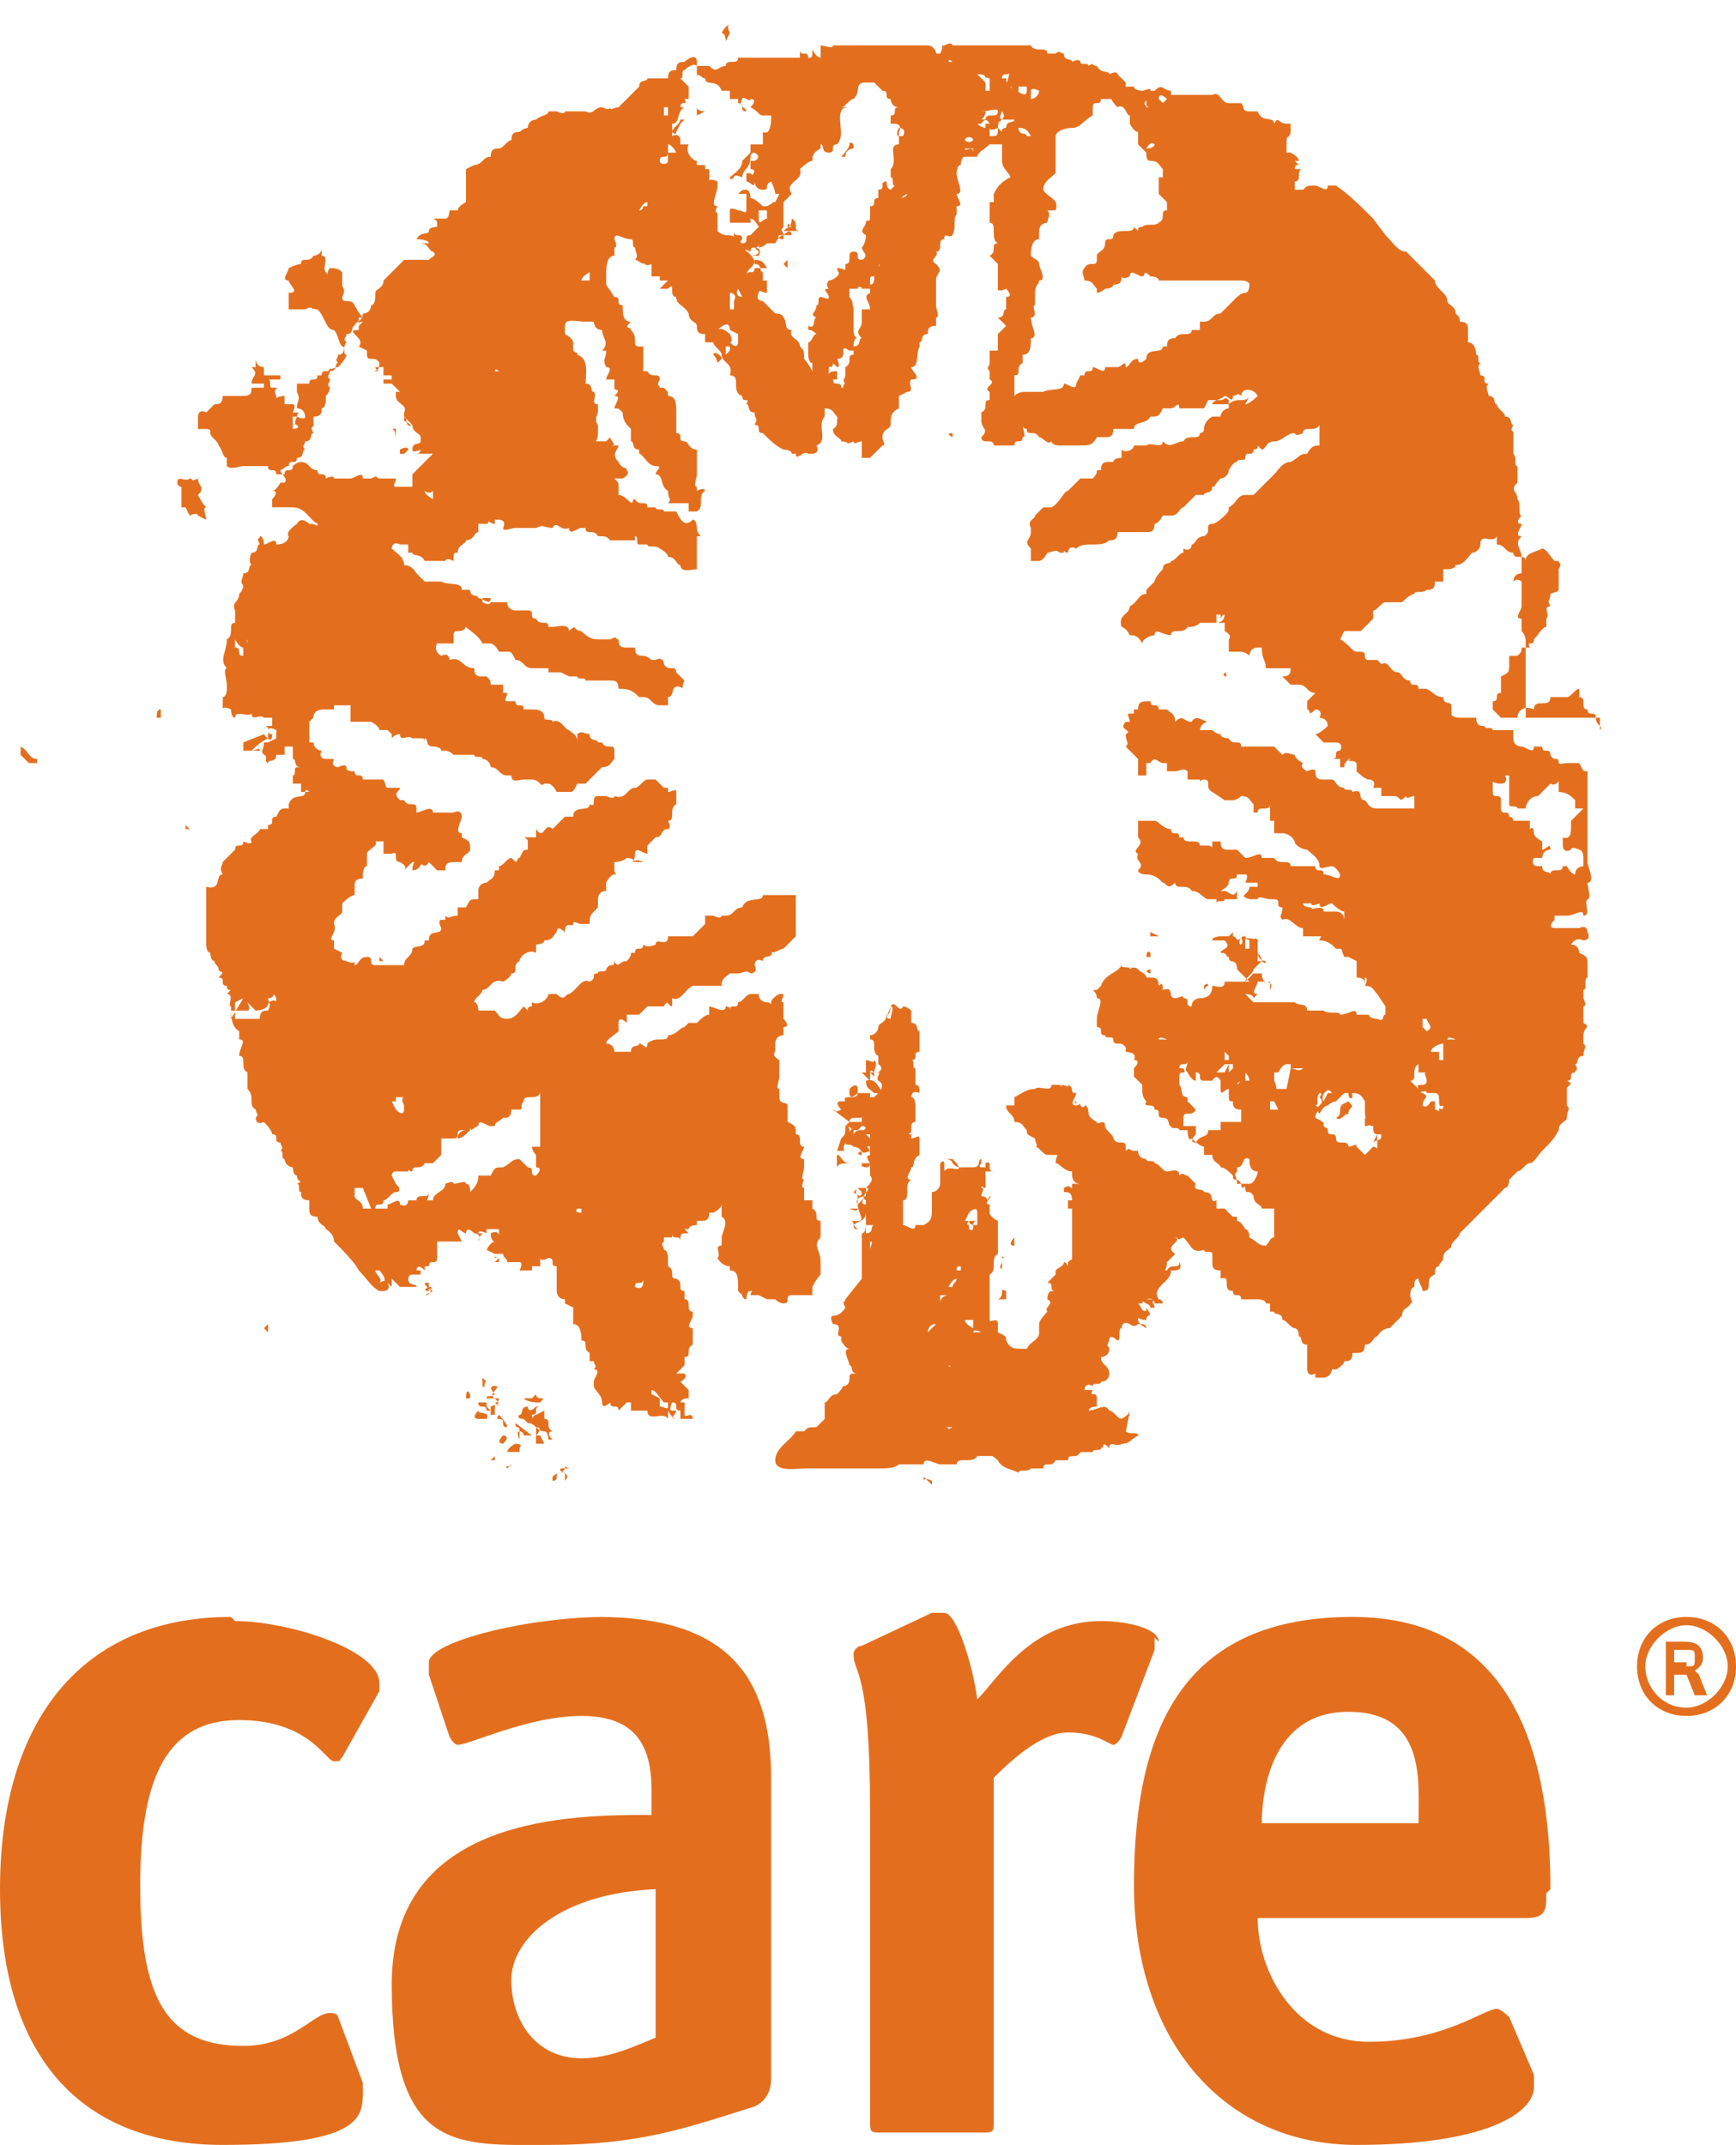<?xml version="1.0" encoding="UTF-8"?> <svg xmlns="http://www.w3.org/2000/svg" id="Layer_1" version="1.1" viewBox="0 0 42.1 52"><defs><style> .st0 { fill: #e36f1e; } </style></defs><g><g><path class="st0" d="M37,17.4v-1.8c0-.1,0-.2-.1-.3v-.3c-.2,0,0-.2,0-.3,0,0,0-.1,0,0,0-.1,0-.2,0-.3h0c0-.2,0-.2,0-.3,0,0-.1-.1-.2,0h0c0,0,0,0,0,0,0,0,0-.2.2-.2,0-.1,0-.3,0-.4,0-.2-.2-.3,0-.5-.2,0,0-.2,0-.3-.2,0,0-.2,0-.2-.1,0,0-.3-.1-.4,0-.2-.2-.2,0-.4,0,0,0-.1,0-.2,0,0,0,0,0-.2-.1,0,0-.2-.1-.3h0c0,0,0-.2,0-.2,0,0,0,0,0-.2h0q0,0,0-.1c0-.1-.1,0,0-.2-.1,0,0-.2-.2-.2,0-.1-.2-.2-.2-.3-.1,0,0-.2-.2-.2,0-.1-.1-.2,0-.3-.2,0,0-.2-.2-.2,0-.1-.1-.2,0-.3-.1,0,0-.2-.1-.2,0,0,0-.3-.2-.3,0,0,0,0,0-.2h0c0,0,0-.1,0-.1,0-.1,0-.2-.2-.2,0-.1,0-.1-.1-.2,0-.2-.2-.2-.2-.3,0-.2-.3-.3-.3-.5l-.7-.7c-.2,0-.3-.2-.5-.4h0l-.3-.4h0c-.3-.3-.6-.6-.9-.8,0,0-.2,0-.2,0,0,0,0,0,0,0,0,.2-.2,0-.3,0-.2,0-.2,0-.3.1,0,0,0,0-.2,0h0c0,0,0,0,0-.2.2,0,0-.3.2-.3h-.2c0-.2.2,0,0-.2,0,0,0,0,.1,0,0,0,0-.1-.2-.2,0,0,0,0-.1,0,0,0,0-.2,0-.2h0c0-.2,0-.2.2-.2h0c0,0,0,0-.1,0s0,0,0-.1,0,0,0,0c0-.1,0,0,0-.2h0c0,0,0,0-.1,0-.2,0-.2-.2-.3,0,0-.2-.3,0-.4-.3,0,0-.1,0-.2,0-.2,0-.1-.1-.2-.2,0,0,0,0-.2,0,0,0,0,0-.1,0-.2,0-.2-.3-.4-.2,0,0,0,0,0,0h0s0,0,0,0c-.1,0-.3,0-.4,0-.2,0-.4,0-.5,0,0,0,0,0-.1,0,0,0,0,0,0-.1-.2,0-.2-.2-.4,0,0,0,0,0,0,0h0s0,0,0,0h0s0,0,0,0h-.1c0-.1-.1,0-.2,0,0,0-.2,0-.2-.1,0,0,0,0-.2,0,0,0,0,0,0-.1,0,0-.2-.2-.2-.2s0-.1-.2,0c0-.1-.2,0-.3-.2-.1,0-.1-.1-.2,0,0-.1-.2,0-.2-.1,0,0,0-.1-.2,0,0-.1-.2,0-.2-.2-.1,0-.1-.1-.2,0,0,0,0,0,0,0h-.2c0-.2-.3,0-.4-.2h-1.8c0,0,0,0-.1,0,0,0,0-.1-.2,0-.1,0,0,0-.1.2,0,0-.1,0-.1,0,0-.1-.1-.2-.2-.2h-2.3c0,.1-.2,0-.3,0,0,0,0,.2,0,.3,0,0-.1,0-.2-.2h0c0,.2,0,.2-.1.2,0-.2-.2,0-.2-.2v.2c-.2,0-.1,0-.2,0h0c0,0,0,.2.2.2h0c0,0,0,0,0,0s0,0,0,0h0c0,0,0,0,0,0,0,0,0,0,0,0,0,0,0,0,0,0,0,0-.2,0-.1-.2,0,0-.2,0-.3,0-.1,0-.3,0-.4,0h0c0,0-.2,0-.3,0,0,0,0,0,0,0s0,0-.1,0c0,0-.2,0-.3,0,0,.2-.3,0-.3.2-.2,0-.2.2-.4,0,0,0-.2,0-.3,0,0,0,0,.2,0,.3,0-.2.1,0,.2,0,0,.2.3,0,.4.3h.2c0,.2,0,.2,0,.2h.2c0,0,0,0,0,.1.2,0,0,.2.2.2,0-.1-.2-.1-.1-.3,0-.1.2.1.2,0,.2,0,0,.2,0,.2h0s0,0,0,0,0,0,0,0h0c.2.1.2.2.3.2h.2c0,0,0,0,0,.1,0,0,0,0,0,0,0,0,0,.4-.2.3,0,0,0,.2,0,.3h-.3c0,0,0,.2,0,.2,0,0-.2.2-.2.2,0,0,0,0,0,0,0,0,0,0,0,0,0,.2-.2.3-.3.4,0,0,0,.1.1,0h0c0-.1.2,0,.2,0,0-.2.2-.2.2-.5,0,0,0-.1.1-.1,0,0,.2.1,0,.2,0,0,0,0-.1,0,0,0,0,.1,0,.2.2,0,0,.2,0,.2,0,0,0,0,.2.1,0,0,0,0,0,0,0,0-.2-.2-.2-.2,0,0-.1,0-.1,0s0,0,0,0h0c0,0,0,.2,0,.2.1,0,.2.2.2,0,0,0,0,.2.2.2.2,0,0-.1.2-.2,0,0,.1.2.1.3s0,0,0,0h0c0,0,0,0,.1,0,0,0,0,0-.1.2,0,0,0,0,0,0-.1,0,0,0-.2.1,0,0,0,0-.1,0,0,0,0,0,0,0,0,0-.2-.2-.3-.2,0,0,0-.2-.1-.2-.1,0-.1,0-.2.1,0,0,.1,0,.2,0,0,0,0,.3,0,.4s-.1,0-.2,0c0,0,0,0,0,0h0c0,0-.2-.1-.2,0h0v.3h.2s0,0,0,0c0,0,0,0,.2,0,0,0,0,0,.1,0,0,0,0,.1,0,.2h0v-.3c.1,0,.2.2.2.2l-.2.2c-.2,0,0,.2-.2.2-.1,0,0-.1,0-.1,0-.2-.2,0-.2-.2h0c0,.2,0,.3,0,.3,0,.2.2,0,.2.2.1,0,0-.1.2,0,0,0,0,0,0,0h0c0-.2.2,0,.2-.2,0,0,0,0,0,.1,0,0,.1,0,.2-.1,0,0,0,0,.2,0,0,0,.1-.2.2-.2,0-.1-.1-.1,0-.2,0,0,0,0,0,0v-.2s0,0,0,0v-.3c0,0,0,0,0-.1s0,0,0,0c0,0,0,0,0,0h0s.2-.2.2-.2h0c0,0,0,0,0,0-.2-.3.3-.3.2-.6,0,0,.2-.2.3-.2,0-.1,0-.2.2-.3,0,0,0,0,0,0,0,0,0,.1,0,.1,0,0,0,0,0-.2.1,0,0,.2.2.2h0c.2,0,0-.2.2-.2h0c.2-.2,0-.6.1-.8h0s0,0,0,0c0,0,0,0,0,0,0,0,0-.1.2-.1,0,0-.1,0-.2,0h0c.1,0,.2-.2.3-.2h0c.2-.2,0-.4.3-.4,0,0,0,0,0,0,0,0,.2,0,.2,0l.2.2h0c0,0,0,0,0,0,.2,0,0,.2.2.2,0,0,0,0,0,0h0c0,0,0,.2.2.2h0c0,0,0,0,0,0-.2,0,0,.2-.2.2h0c0,0,0,.2,0,.2h.1c0,0,.2,0,.1.2,0,0,0,.1,0,.1h0c0,.2,0,.2,0,.2-.3,0,0,.4-.2.6,0,0,0,0,0,0,0,0,0,0,0,0,0,0,0,0,0,.2.1,0,0,.2.1.2,0,0,0,0-.1.1,0,0-.1,0-.1-.2-.2,0,0,.2-.2.2,0,0,0,0,0,.2-.2,0,0,.2-.2.2,0,.1,0,.2,0,.3s-.1,0-.1.1c0,.1-.2.2,0,.3h0c0,0,0,.2-.1.3,0,.1.2.2,0,.3-.2,0,0-.2-.2-.2-.2,0,0,.3-.2.3,0,0,0,0,0,.1s0,0-.2,0c0,.1.1.1,0,.2,0,0-.1.1-.2.1,0,0,0,0,0,0,0,0,0,0,0,0,0,0-.1.1,0,.2-.2,0,0,.1,0,.2s-.1,0-.2,0c0,0,0,0,0,0-.1,0,0,.2-.1.2,0,.2-.2.2,0,.3-.1,0,0,.3-.2.2h0c0,0,0,0,0,0,0,.2,0,0,.2.2h0c-.1,0-.1.2-.2.2,0,0,0,.2,0,.3,0,0,0,.2.1.2,0,.2,0,.2,0,.4,0,0,0,0,0-.2,0,0-.1-.2-.2-.3,0-.2,0-.2-.1-.3,0,0,0,0,0,0,0-.2-.3-.2-.2-.4-.2,0-.1-.2-.2-.3,0,0,0-.1-.2-.1,0,0,0,0,0,0,0,0-.2-.2-.3-.3,0,0-.2,0-.1-.2,0-.1.1,0,.2,0v-.3h0c0,0,0,0-.1,0,0,0,0-.2,0-.2-.1,0,0-.2-.2-.2,0-.2-.2-.3-.3-.4,0,0,0-.2-.1-.1,0-.2-.2-.2-.4-.2,0,0,0,0,.1,0,0,0-.1,0-.2-.1,0,0,0,0,0-.2h0c0-.1,0-.1,0-.2,0-.1-.1,0,0-.2-.2,0,0-.3,0-.5h0c0,0,0,0,0-.1,0,0-.2-.1-.2,0,0,0,0,0,0-.1s0,0,0,0v-.2c0,0,0,0-.1,0,0,0,0,0,0-.1h-.2c0,0,0,0,0-.1-.1,0-.3-.2-.2-.4,0,0-.1,0-.2,0,0,0,0,0,0-.1,0,0,0-.2-.2-.1,0-.1,0-.2,0-.3.2,0,.1-.3.3-.4h-.1c0-.2.2,0,.1-.2,0,0,0,0,.1,0h0c0,0,0,0,0,0,0,0,0-.2,0-.3h0c0,0-.2-.2-.2-.2.1,0,0-.2.1-.2,0,0,0,0,0,0h0c0,0,.2-.2.3-.1h0c0,0,0,0,0,0,0,0,0,0,0-.1,0-.2-.2-.1-.3,0-.1,0-.2,0-.2.2-.1,0-.2,0-.2.2,0,0-.2,0-.2,0h-.3c0,.1-.2,0-.2.2h0l-.5.5c-.1,0-.2.1-.2,0,0,.1-.2,0-.2,0-.2,0-.2.2-.4.1,0,0-.2,0-.3,0,0,0,0,0-.2,0,0,.1-.2,0-.2,0,0,0,0,0-.2,0,0,.1-.2.1-.3.2,0,0-.2,0-.2.2,0,0-.1,0-.2.1-.1,0-.2,0-.2.2-.1,0-.2.2-.3.2-.1,0-.2,0-.2.2-.2,0-.2.2-.4.2,0,0-.2.1-.2.1,0,0,0,.1,0,.2,0,0,0,.2,0,.3,0,0,0,0,0,0,0,0,0,.1,0,.2,0,0,0,0,0,0,0,0,0,0,0,0,0,0,0,0,0,0,0,0,0,0,0,0,0,0,0,0,0,.1,0,0-.2.1-.2.2s0,0,0,0c0,0,0,0,0,0,0,0,0,0,0,0s0,0,0,0c0,0-.1,0-.2,0,0,0,0,.2-.1.2,0,0,0,0-.2,0s0,0,0,.1c0,0,0,0,0,.1,0,0-.2,0-.2.1,0,.1-.2,0-.3.2,0,0,.3,0,.3.1,0,0-.2,0-.2,0,0,0,0,0,0,0,0,0,0,0,0,0,0,0,0,0,0,0h0c.2,0,.2.2.3.2.1.1,0,.1-.1.2,0,0,0,0,0,0,0,0-.2,0-.2,0h0s0,0,0,0c0,0-.2,0-.2,0,0,0-.1,0-.2,0,0,0,0,0,0,0l-.5.5c0,.2-.2.2-.2.3,0,0,0,.1,0,.1,0,0,0,.2-.1.2,0,0,0,.2-.2.2,0,.2-.2.2-.2.3-.1,0,0,.2-.2.2,0,.1-.1.1,0,.2,0,0,0,0,0,0h0c-.1.1,0,.3-.2.3,0,.1-.1.1,0,.2-.1,0,0,.2-.2.2,0,.1-.1.1,0,.2,0,0,0,0,0,0h0q0,0,0,0c0,.1-.1.1,0,.2,0,0,0,.1-.1.2,0,0,0,0,0,.1,0,0,0,.2-.1.2,0,.1,0,.2-.2.2,0,0,0,.1,0,.2,0,.1-.1,0,0,.2-.1,0,0,.2-.2.2,0,.1-.1.1,0,.2-.1,0,0,.2-.2.2,0,.2-.2,0-.2.2-.1,0,0,0-.2.1,0,.1.2.2.1.3,0,0,0,0-.1,0,0,0-.1.2-.2.2.2,0,0,.2,0,.2h0c0,0,0,.1,0,.2,0,0,0,0,.1,0,0,0,0,0,0,0h0c0,0,.1,0,.2,0h0c0,0,0,0,0,0,0,0,0,0,0,0,0,0,.2,0,.2,0,.3,0,.4.3.6.4h0c0,.1,0,0-.2,0,0,0-.2-.2-.3,0,0,0-.3.2-.2.3,0,0,0,.2-.3.2,0-.2-.2,0-.3,0,0,0,0-.2-.1-.2h0c0,.1-.1,0,0,.2-.1,0,0,.2-.2.2,0,0-.1.2,0,.3-.1,0,0,.2-.2.2,0,.1-.1.2,0,.3,0,0,0,.1-.1.2,0,.2-.2.2-.1.4,0,0,0,.2,0,.3-.2,0,0,.3-.2.4,0,.3-.2.5,0,.7-.1,0,0,.3,0,.4h0s0,0,0,.1h0c0,0,0,0,0,0,0,0,0,0,0,0,0,0,0,.2-.1.2v.2s0,.1,0,.1h0c0-.1.2,0,.2,0,0,0,0,.2.1.2,0-.2.3,0,.4-.1,0,.2.2,0,.3.1q0,0,.1,0h0c0,0,0,0,0,0s0,0,0,0c0,0,0,0,.1,0,0,0,0,0,0,0h0c0,0,0,0,0,.2,0,0,0,0-.2,0h0c.2,0,0,.2.2.2h0c0,.3-.2,0-.2,0l-.5.2c0,0,0,.1,0,.2,0,0,.2,0,.2,0,0,0,.1,0,.2,0,0-.1-.1,0-.2,0,.1-.1.2-.2.4-.3,0,0,0,0,0,0v-.2s0,0,0,0,0-.1.2,0v.2s0,0,0,0c0,0,0,0-.2.1,0,0,0,0,0,0,0,0,0,0,0,0,0,0,0,0-.1,0h0c0,.2-.1.2,0,.3.1,0,0,.2.1.2,0-.1.2,0,.2-.2,0,0,0,0,0,0h0s0,0,0,0h.2v-.2h.2c0,.1,0,.2,0,.2h0c0,0,0,0,0,.1.1,0,0,.2.2.2h-.1c-.1,0,0,.2-.1.2v.2c0,0,.1,0,.2,0h0s0,0,0,0h0v.2h.1s0,0,0,0h0c0,0,0-.1.1,0,0,0,0,0,0,0q0,0,0,0s0,0,0,0c0,0,0,0-.1,0,0,.2-.3,0-.4.3,0,0,0,.1,0,.1-.2,0-.2,0-.3.2-.2,0,0,.2-.2.2h0c0,0,0,.1,0,.1h0s0,0-.2,0c0,.1-.3.2-.2.3,0,.1-.2,0-.2,0,0,.2-.2,0-.2.2,0,0,0,0,0,0h0c-.1.1-.2.2-.3.3,0,.1-.1.1,0,.3-.2,0,0,.4-.4.3,0,.3,0,.6,0,.8q0,0,0,0c0,0,0,.2,0,.3,0,.1,0,.2,0,.3,0,0,0,.2.1.2,0,0,0,.2.1.2,0,.1.1.1.1.2,0,.1.2,0,0,.2.2,0,0,.2.2.2,0,.2.2,0,0,.2.2,0,0,.3.1.3,0,.2,0,.5.2.6v.2c.2,0,0,.2,0,.4.2,0,0,.3.2.4h0c0,.2,0,.3,0,.4h0c.2.2,0,.4.2.5,0,.1.1.1,0,.2,0,0,0,.2.2.1,0,0,.2.2.2.3.2,0,0,.2.2.2,0,.1.1.1,0,.2.1,0,0,.2.1.2,0,.1.1.2.2.2,0,0,0,0,0,0,0,0,0,.2.1.2,0,.2.2.1,0,.2.1,0,0,.2.1.2,0,.1,0,.2.2.2,0,0,0,.1,0,.2,0,.1,0,.2.2.2,0,.2.2.2.2.3,0,0,.2.1.2.3.2.2.5.5.6.7h0c.2.2.3.4.5.5,0,0,0,0,.1,0,0,0,0,0,0,0h0c0,0,0,0,0,0,0,0,.2,0,.1-.2-.1,0,0-.1-.2,0,.1-.1-.1-.2-.1-.3h.1c0,0,.2.2.1.3h.1c0,0,0,0,.1.1,0,0,0,0,0-.1,0,0,0,0,0-.1l.2.2c0,0,0,0,.2,0,0,0,0,0,0,0h.2c0-.1-.2,0-.2-.2,0,0,0-.1.1-.1s0,0,0,0h.2c0,0,0,0,0-.1,0,0,0,0-.1,0,0,0,0,0,0,0,0,0,0-.2.2,0,0,0,0,0,0,0h0s0,0,0-.1c0,0,0,0,.1,0,0-.2.2,0,.2-.2,0,0,0,0,0,0h0v-.4c0,0,0,0,.2,0h0c0,0,0,0,.2,0,0,0,0,0,0,0,0,0,.2,0,.2,0,0,0,0,0-.1-.2,0-.2.1,0,.2,0,0,0,0,0,0,0,0,0,0-.2.2,0,0,0,.2,0,.1.2h0s0-.1.1-.2h-.1c0-.1.2,0,.2,0,0,0,0,0,0-.1h.3c0,0,0,0,0,.1,0,.1,0-.1-.2,0h0c0,0,0,.2.1.2,0,0-.1,0-.2.2,0,0,0,0,.2.1,0,.2.2,0,0,.2,0,0,0,0,.1,0,0,0,0,0,0-.1h-.1s0,0,0,0c0,0,0,0,0-.1,0,0,.1,0,.2,0,0,0,0,0,0,.1,0,0,0,0,0-.1h0c0,.1.1.1.1.2h0s0,0,0,0h0c0,0,0,0,.1,0,0,0,0,0,0,0h0c0,0,.1,0,.2,0,.1,0,0,.2,0,.2h0c0,0,0,0,0,0s0,0,0,0c0,0,0,0,0,0,.1,0,.2,0,.3,0,0,0,0,0,0-.1,0,0,0,0,.2,0v-.2c0,0,0,.1.2,0h0c.2,0,0,.2.2.2,0,0,0,.1,0,.2h0c0,0,0,.2,0,.2h0c0,.1,0,.2,0,.2,0,0,0,.2.2.2,0,0,0,0,0,0h0c0,0,0,.1,0,.1,0,0,0,0,.2.1h0c0,0,0,0,0,.2,0,0,0,.1,0,.2.2,0,.2.3.2.4.2,0,0,.2.2.3,0,0,0,0,0,.2,0,0,0,0,.1,0,0,.1.1.1,0,.2.2,0,0,.2,0,.3,0,0,0,0,0,.1,0,.1.2.2.2.4q0,0,0,0c0,.2.2,0,.2,0s0,0,0,0h0c0,.2.2,0,.2.2l.2-.2h.1c0,.1,0,.2,0,.2h.3c0,0,0,0,.1,0,0,0,0,0,0,0,0,.3.4,0,.5.2h0c0-.1,0-.2,0-.1h0s0,0,0,0c0,0,0,0,0,0,0-.1,0,0,0-.2,0,0,0,0,0,0h0c0,.1-.1,0-.2,0,0,0,0-.2,0-.2h0s-.2-.1-.2-.1c0,0,0,0,0-.1,0,0,0,0,0,0h0c.1,0,.2.2.3.3h.1s0,0,0,0c0,0,0,0,0,.2,0,0,.1.2.2.2h0c-.2,0,0-.1,0-.2,0,0,0,0-.1,0-.1,0,0-.2,0-.2.2,0,0,.2.2.2,0,0,0,.1,0,.2h0c0,0,0,0,.2,0s0,0,.1,0c0,0,0,0,0,0,0-.2-.2,0-.2-.1,0,0,0-.2,0-.3,0,0,0,0-.1,0,0,0,0,0,0,0,0,0,0-.1.2-.1h0c0-.1,0-.2,0-.2l-.2-.2c0,0,.2-.1.1-.2,0,0,0,0,0,0h0c0,0,0,0-.2,0s0,0,0,0c0,0,.2-.2.2-.2h0c0,0,0-.2,0-.2,0,0,0,0,0,0,.2,0,0-.2.2-.3,0,0,0-.2,0-.2,0,0,0-.1,0-.2-.2,0,0-.2,0-.3,0,0,0,0,0-.1,0,0,0,0,0,0h0c-.2,0,0-.3-.2-.3,0,0,0,0,0-.2-.2,0,0-.2-.2-.3,0,0,0,0,0,0-.2,0,0-.2-.2-.3,0-.1,0,0,0-.2,0,0,0,0,0,0,0,0,0-.2-.1-.2,0-.1-.1-.1,0-.2,0,0,0,0,0-.1,0,0,0,0,0,0,0,0,0,0,.2,0h0c0-.1,0-.2,0-.1,0,.2.2,0,.2.2h0c0-.2,0-.2.2-.2,0,0,0,0-.1-.1h0c0,0,0,0,0,0h.1c0-.1.2-.1.2-.1,0,0,0,0,0-.1h.1c0-.1,0-.1,0,0,.1,0,.2,0,.2-.2h.1c0,0,0,0,0,0h0c0,0,.2-.1.2-.2h0v.3c.2.1,0,.4,0,.5h0v.2c-.2,0,0,.2-.1.3,0,0,.1.2.3.2,0,0,0,0,0,.1.2,0,.2.2.2.4,0,0,0,0,0,.1,0,0,0,0,0,0,0,0,0,0,.1.1,0,0,0,.1.1.1h0c0,0,0-.2.1-.2s0,0,0,.1c0,0,0,0,0,0h0c0,0,.2,0,.2,0,0,0,0,0,.2.1,0,0,.1,0,.2,0,0,0,.1.1.2.1h0c.2,0,0-.2.2-.2,0,0,0,0,.2,0h.2s0,0,0,0c0,0,0,0,.1,0h0c0,0,0-.2,0-.2,0,0,.1-.2.2-.3h0c0-.2,0-.3,0-.3h0c0-.3-.2-.4,0-.6,0,0,0-.2,0-.4-.2,0,0-.2-.2-.3,0,0,0-.2,0-.2h-.2c0-.2,0-.2,0-.3-.1,0,0-.2,0-.2-.1,0,0-.2,0-.3,0,0,0-.2,0-.2-.2,0,0-.2,0-.3-.2,0,0-.3-.2-.3,0,0,0,0,0,0,0,0,0,0,0,0,0-.2,0-.2-.2-.3,0,0,0,0,0,0,0,0,0-.1,0-.2h0c0,0,0-.2,0-.2,0,0,0,0,0,0,0-.1-.2,0-.2-.2,0,0,0,0,0,0v-.2c-.1,0,0-.2,0-.3,0,0,0,0,0-.1,0,0,0,0,0,0,0,0,0-.2,0-.3,0,0-.2-.1-.1-.2,0,0,0,0,0-.2,0,0,0-.2.2-.2v-.2c.2,0,0-.2,0-.2v-.4c-.1,0,0-.1,0-.2,0,0,0,0-.1,0,0,0-.2.1-.2.2s0,0-.1,0c0,0,0-.1,0-.2,0,0,0,.1,0,.2h0c0,0-.2,0-.2-.2h0c0,0,0,0-.2,0h0c0,0,0,0,0,0h0c-.1,0-.2.2-.3.2q0,0,0,0c0,0,0,0,0,0h0c0,.2-.2,0-.2.2,0,0,0,0,0-.2h0c0,.2,0,.1-.1.1h0c0,0,0,0,0,0,0,0,0,0,0,0,0,.2-.3,0-.4,0v.2c-.1,0-.2.1-.3.2,0,0-.1,0-.2,0,0,0,0,0,0,0h0c0,0,0,0-.1.1-.1,0-.2.2-.4.2,0,0,0,0,0,0,0,.2-.3,0-.5.2h0c0,.2-.1,0-.2,0,0,.1-.2,0-.2.2,0,0,0,0,0,0,0,0-.1,0-.2,0h0c0,0-.2,0-.2,0,0,0,0,0,0,0,0,0,0-.2-.2-.2,0-.1.2-.2.3-.3,0,0,0-.1,0-.2,0-.2.2,0,.2,0v-.2c.2,0,.3,0,.3,0,0,0,.2-.2.2-.2,0,0,0,0,.2,0,0,0,0,0,0,0h.2c.1-.2.1,0,.2,0,0,0,0,0,0,0,0,0,0-.1,0-.2.2.1.3-.2.5-.3h.2c0,0,0,0,.2,0,0,0,.2,0,.3,0,0-.2.1-.2.2-.3,0,0,.2,0,.2,0,.1,0,.2-.1.3,0,0,0,.2,0,.1-.2,0,0,0-.2.2-.1,0-.2.3,0,.2-.3h0c0,.2.2,0,.3,0,0,0,.2-.2.3-.3,0,0,0,0,0,0h0c0,0,0,0,0,0,0,0,0,0,0,0,0-.2,0-.4,0-.4,0-.1,0-.3,0-.4h0c0,0,0-.2,0-.2,0,0-.2,0-.2,0-.2,0-.3,0-.4,0-.1,0,0,0-.2,0,0,.2-.4,0-.5.3-.2,0-.2.2-.4.2h0c0,0,0,0-.1,0,0,0,0,0,0,0,0,0,0,.1-.2,0,0,0,0,0-.2,0,0,0,0,0,0,.1,0,0,0,0,0,.1l-.3.3c0,0-.2,0-.2,0-.2,0-.3,0-.4,0,0,.3-.3,0-.3.2h0c0,0-.2.1-.3,0,0,.2-.2,0-.2.2h0c0,0,0,0,0,0-.2,0,0,0-.2.2-.2,0-.2.2-.3,0h0c0,.2-.1,0-.2.2,0,.1-.2,0-.2.1-.2,0,0,.1-.2.2-.2-.1-.3.2-.5.3-.1,0-.1.2-.3,0,0,0-.2,0-.2,0,0,.1-.2.3-.4.2,0,0,0,.1,0,.1-.2,0,0,.2-.2,0-.1.1-.2.3-.4.3s0,0,0,0c-.2,0-.2-.1-.3-.2,0,0,0,0,0,0h-.4c0,0,0-.2-.1-.2,0,0,0,0,0,0,0-.1.2-.2.2-.3h0c.2,0,.2-.3.5-.2,0,0,.2-.1.2-.2h0c.2,0,0-.2.2-.3,0,0,0,0,0,0,0-.1.2-.3.4-.2v-.2c0,0,.2,0,.2-.1.2,0,.2-.1.3-.2h0c0-.2.2,0,.2,0,0,0,0,0,0,0h0c0-.3.2-.1.2-.2,0,0,0,0,0,0,0-.1.1,0,.2,0,0,0,.1,0,.2,0,0-.2,0-.2.2-.4h0c0,0,0,0,0-.2h0s0,0,0,0c0,0,0-.2.2-.2,0,0,0,0,0-.1,0,0,0,0,0,0h0c0,0,0-.1,0-.2,0,0,0,0,0-.1,0,0,0,0,0,.2h0c0,0,0,0,0,0,0,0,.1-.2.2-.2s0,0,0-.1c0,0,0,0,0,0,0,0,0-.1,0-.2h0q0-.1,0,0c0,0,.2,0,.3-.1,0,0,0,0,0,0,0,0,.2,0,.2.1,0-.1.2,0,.2,0h0c0,0-.2,0-.2,0-.1,0,0,0,0-.2,0,0,0,0,0,0,0-.2.2,0,.3,0v-.2h0c0,0,0,0,.2-.2.2,0,.1-.2.3-.2,0,0,0,0,0,0h0c0,0,.1,0,0-.2.2,0,0-.3.2-.4,0,0,0,0,0-.1s0,0,0-.1c0,0,0,0,0-.1,0-.1-.1,0-.2,0,0,0,0,0,0-.1h-.1c0,0-.2-.2-.2-.2,0,0,0,0-.2,0-.1,0-.2.2-.3.2-.2,0-.2.3-.5.2,0,.1-.2,0-.2,0,0,0-.2,0-.2,0h0c-.2,0,0,.3-.2.2,0,.2-.4,0-.4.3,0,0-.1,0-.2,0l-.3.3c-.2-.2-.2.3-.4,0,0,0,0,.1,0,.2,0,0,0,0-.2,0s0,0,0,.1c0,0,0,0,0,0h0c0,0,0,.2,0,.2-.1,0-.1,0-.2.2,0,0,0,0,0,0-.1,0,0,.2-.2,0-.1,0-.2.2-.3.2,0,0,0,.1,0,.1h0c0,0-.1,0-.1,0,0,.2-.1.2-.2.3h0s0,0,0,0h0c0,0-.2,0-.2.2,0,0,0,.2,0,.2,0,0,0,0,0,0,0,0,0,0,0,0-.2,0-.2,0-.3.2s0,0,0,0c0,0,0,0,0,0,0,0-.1,0-.2,0v.2c-.2,0-.2.1-.3,0h0c0,0,0,0,0,0,0,0,0,0,0,.1,0,0,0,0-.1,0,0,0-.1,0,0,.2,0,.2-.3,0-.3.3,0,0,0,0-.1,0,0,.2-.2.1-.3.2,0,.2-.2.2-.2.4,0,0,0,0-.2,0,0,0-.2,0-.3,0-.1,0-.2,0-.2,0,0,0,0,0,0,0-.2,0,0-.2-.2-.2s-.2.2-.3.2c0,0,0,0,0,0,0,0,0,0,0,0,0,0,0,0,0-.1,0,0,0,.1-.2,0,0,0-.2,0-.1-.2,0,0,0,0-.2-.1,0,0,0-.2,0-.2,0,0,0,0,0,0s0,0,0,0c-.2,0,.1-.2,0-.4,0,0,0,0,0,0,0-.2.2-.2.2-.3,0,0,0-.2,0-.2,0,0,.2-.2.3-.2,0,0,0,0,0-.2,0,0,0,0,0,0,0-.1,0-.2.2-.2,0,0,0-.1,0-.1s0-.2.1-.2h0c0,0,0-.2,0-.3,0-.1.3-.2.2-.3,0,0,0,0,0,0h0s0,0,0,0c0,0,.2,0,.2,0h0c0,.1,0,.2,0,.3,0,0,0,0,0,0,0,0,.2,0,.2,0,.2-.1,0,.2.2.2,0,0,.2.1.1.2l.2-.2c.1,0,0,0,0,.2h0c.2,0,.2-.2.3-.2h0s0,0,0,0,0,0-.1,0h0c.1.2.2,0,.2,0l.2.2h0c0,0,0,0,.2,0,0-.1,0-.2.2-.2,0,0,0,0,0,0h0c0,0,0,0,.2,0,0,0,0,0,0,0h0c0-.2.2-.2.2-.3,0,0,0,0,0,0,0-.2,0-.2-.2-.3,0,0,0,0,0,0h0c0,0,0-.1,0-.1h0c-.2,0,0-.3,0-.4,0,0,0-.2-.2-.1,0,0,0,0,0,0h-.1c0,0,0,0-.2,0s0,0,0,0h-.2c0-.2-.3,0-.4,0,0,0,0,0,0-.1h0c0-.2-.2,0-.3-.2h-.1,0c-.2-.2,0-.2,0-.3,0,0-.2,0-.2,0-.2,0-.1,0-.2-.2,0,0-.2,0-.2,0,0,0-.2,0-.3,0h0s0,0,0,0h0c0-.2-.2,0-.2-.2-.1,0-.2,0-.2-.1,0,0,0-.1-.2,0,0,0-.2,0-.1-.2,0,0,0,0-.2,0,0,0-.2,0-.1-.2-.1,0-.2-.1-.2-.2h-.1c0,0,0-.2,0-.2,0,0,0-.2,0-.3,0,0,0,0,.1-.1,0-.2.2-.2.3-.2s0,0,0,0h0c0,0,.2,0,.2,0,0,0,0,0,0,0,0,0,0,0,0,0s0,0,0-.1c0,0,0,0,.1,0,0,0,0,0,.2,0t0,0h0s0,0,0,0h.1c0,0,0,.1,0,.2,0,0,0,0,0,0,0,0,0,0,0,.2h.4s0,0,0,0h.1c0,0,.2.1.2.2,0,0,0,0,.2,0,0,0,0,0,.1.1,0,0,0,0,0,0,0,.2,0,0,.2,0,0,.2.2,0,.3.1,0,0,0,0,.2,0,.1,0,.1,0,.1.2,0,0,0-.1,0-.2.1,0,0,.2.2.2,0,0,.2,0,.2.1h.1c0,0,.1,0,.2.1,0,0,.2,0,.2,0,0,0,0,0,.1,0,0,0,0,0,0,0h0c0,0,0,0,.2,0,0,.1.2,0,.2.1.1,0,.2.1.2.2.2,0,.2.2.4.2,0,0,0,0,.1,0,0,0,0,0,0,0h0c0,.2.2.1.3.1,0,0,.1,0,.2,0s0,0,0,0c.2,0,.2.2.3.1,0,0,.1,0,.1,0,0,0,.1,0,.2.2,0,0,.2,0,.3,0,.1,0,.1,0,.2-.2,0,0,0,0,0,0,0,0,0,0,.2,0l.4-.4c.2,0,.2-.1.3-.2,0,0,0-.1,0-.2,0,0,0,0,0,0s0,0,0,0c0-.2-.2,0-.3-.2h-.1c0-.1-.2,0-.2-.2-.1,0-.2-.1-.3,0h0c0,.2,0,.2,0,.2,0,0,0,0,0,0h0s0,0,0,0h0c0-.2-.1-.2-.2-.3-.1,0-.2-.3-.4-.2,0-.1-.2,0-.2-.1h0c0,0,0,0,0,0,0-.2-.2-.2-.3-.2,0,0,0,0-.2,0,0-.2-.2,0-.2-.2,0,0-.2,0-.2,0-.1,0,0-.1,0-.2h-.1c0,0,0,0,0-.2q0,0,0,0c0,0,0,0-.1,0h-.2c0-.1,0-.1-.1-.2,0,0,0,0,0,0,0,0,0,0-.1,0-.1,0-.2,0-.2-.2-.3,0-.3-.3-.6-.2,0,0,0-.2-.2-.1,0,0-.2-.1-.1-.3,0,0,0,0,.1,0,0,0,.1,0,.1,0,0,0,.1,0,.2,0h0c0,0,0-.2,0-.2h0c0-.2.2,0,.3-.2,0,0,0,0,0,0s0,0,0,0c.1.1.3.2.4.4,0,0,0,0,.2,0,0,0,0,.1,0,.2,0,0,0-.2,0-.2,0,0,.1,0,.2.2,0,0,.2,0,.2,0,.1,0,.1,0,.2.2.2,0,.2.2.4.2,0,0,.1,0,.2,0,0,0,0,0,0,0,.1,0,.2,0,.2,0,0,0,0,0,0,.1,0,0,0,0,.1,0s0,0,.2,0c0,0,0,0,0,0h0s0,0,.2.1h0c0,0,0,0,.2,0,0,0,0,0,0,0,0,.1.2,0,.2.1,0,0,.1,0,.1,0q0,0,0,0c0,0,.2,0,.3,0,0,0,.2,0,.2,0,.1,0,.2,0,.2.2.2,0,.3,0,.5.2q0,0,.1,0s0,0,0,0h0c.2,0,.2.2.4.2,0,0,0,0,.2,0h0c0,0,0,0,0,0,0,0,0,0,0-.2.2,0,0-.4.4-.2,0,0-.1,0,0-.2h0c0,0-.1-.1-.2-.2,0-.2-.2,0-.3-.2,0,0,0-.2-.2-.1,0,0-.1,0-.1,0h0c0,0-.1-.1-.2-.1-.1,0-.2,0-.2-.2,0,0,0,0-.2,0,0,0,0,0,0,0-.1,0-.2,0-.2-.2h0s0,0,0,0c-.1,0,0-.1-.2,0,0,0,0,0,0,0,0,0,0,0-.2,0,0,0,0,0,0,0,0,0,0,0,0,0s0,0-.1,0c0,0,0,0,0,0h0s0,0,0,0c-.2,0-.3-.1-.4-.2-.2,0-.1-.2-.3,0,0-.2-.3-.1-.4-.1,0,0,0,0,0,0,0,0,0,0,0,0h0c0,0,0,0-.1,0,0-.2-.2,0-.3-.2,0,0,0,0,0,0-.2,0,0-.2-.2-.2,0,0,0,0-.1,0h-.2c0,0-.2,0-.2-.2,0,0,0,0-.1,0,0,0,0,0,0,0-.1,0-.3,0-.3,0,0,0,0,.1-.2,0,0,0,0,0,0-.1h.2c0,.2-.2,0-.3,0,0-.1-.2,0-.2-.2,0,0-.1,0-.2,0,0-.2-.3-.1-.5-.2,0,0-.2,0-.4,0l-.2-.2s0,0,0,0c0,0-.1-.2-.3-.2,0-.2-.2-.3-.3-.4,0,0,0-.2.2-.1,0,0,0,0,.1,0s0,0,.1,0c0,0,0,0,0,.2h0c0,0,0,0,.1,0,0,.1.2,0,.3.2h.5s0-.1.2,0h0c0-.2,0-.2.1-.2,0-.2.2-.2.2-.3,0,0,0,0,0,0,.2,0,.2-.2.3-.2s0,0,0,0h0v-.2c.1,0,.2,0,.2,0,0,0,.1,0,0-.2,0,0,0,0,0,0,0,0,0,0,0,.1,0,0,0,0,0,0h0c0,0,.1.1.2.1h0s0,0,0-.1c0,0,0,0,.1,0,0,0,.2,0,.1.2h0s0,0,0,0h0c0,.1.2,0,.3,0h.2c0,.1,0,0,0,0,.1,0,.2,0,.3,0h0c.2-.1.2,0,.4,0,.1-.2.2.1.4,0,0,.2.2,0,.3,0,0,0,0,0,.1,0,0,.2.2,0,.3.2.2,0,.2,0,.3.1,0,0,.1,0,.2,0,0,0,0,0,0,0h0c0,0,0,0,0,0s0,0,.2,0c0,0,.2,0,.2,0,0,0,0,0,0-.1,0,0,0,0,0,0,.1,0,0,.2.1.2,0,0,.2,0,.2,0,0,.1.2,0,.3.1,0,0,.2.1.2.2.2,0,.2.2.3.2,0,.2.3.1.4.1,0,0,0-.2,0-.2v-.4c0,0,0-.2,0-.2.2,0,0,0,0-.2,0,0,0-.2-.1-.2h0c-.2.2-.3,0-.4-.2h-.1c0,0-.2,0-.2,0,0-.1-.2,0-.2-.1,0,0,0,0-.2,0,0-.2-.2,0-.3-.2h0c0,0,0,0,0,0-.1,0,0,.2-.2,0,0,0-.1-.1-.2-.1h0s0,0,0,0c0,0,0,0,0,0,0,0,0-.1,0-.2,0,0,0,0,0,0,0-.1,0-.1-.1-.2q0,0,0,0c0,0,0,0,.2,0,0,0,.2-.1.1-.2,0-.1-.1,0-.2-.2h0c-.2-.2,0-.3,0-.4h0c0,0,0,0,0,0,0,0,0,0,0,0h0c0,0,0,0-.2,0,0,0,0,0,0,0,.2,0,0-.1,0-.2,0,0,0,0-.1.1,0,0,0,0,0,0,0,0,0,0,0,0h0c0,0-.2,0-.2,0-.1,0,0,0,0-.2,0,0,0-.2,0-.2h0c-.1-.1,0-.3,0-.3h0c0,0,0,0,0,0q0,0,0,0c0,0,0-.1,0-.2-.2,0,0-.2-.1-.3-.1,0,0-.2-.2-.2,0-.2.1-.6-.2-.7h0c0-.1,0,0-.1-.1,0,0,0-.1,0-.2s0,0,0,0c0,0,0-.1-.2-.2,0,0,0-.1,0-.2,0,0,0,0,0,0,0-.2.3-.1.5-.1,0,0,.2,0,.2,0,0,0,0,.2.2.2,0,.2.2.3,0,.5,0,0,.1,0,.1,0,0,.2-.1.2,0,.4.2,0,0,.2,0,.3,0,0,0,0,0,0,0,0,0,0,0,0,0,0,.2,0,.2,0,0,0,0,.1,0,.2,0,.1.2,0,0,.2.2,0,0,.2,0,.3.1,0,.1,0,.2.1,0,.2.1.3.2.4,0,.1,0,.2,0,.3.1,0,0,.2.2.2,0,0,0,0,0,.1.1,0,.2.3.4.3s0,.1,0,.2c.2,0,.1.3.3.4,0,.2.1.2,0,.3,0,0,.2,0,.2,0,0,0,.2,0,.3,0,0,0,0,0,0,0s0,0,0,.2h.2c.2-.1,0-.4.2-.5,0,0,0-.1-.2,0,0,0,0,0,0-.1-.1,0,0-.2,0-.3,0,0,0,0,0,0h0q0,0,0,0v-.6h0c-.2,0-.2-.2-.3-.2-.2,0,0-.2-.2-.2v-.5s0,0,0,0c0,0,0,0,0,0,0-.2,0-.4-.2-.4,0-.1,0-.1-.1-.2,0,0,0,0-.1,0,0,0,0,0,0,0,0-.1-.1,0,0-.2,0-.2-.2,0-.3-.2,0,0,0,0,0,0h0c0,0,0,0-.1,0,0-.1,0-.3,0-.4,0,0,0-.2,0-.2,0,0-.2,0-.1,0,0,0,0,0,0,0s0,0,0,0,0,0,0,0c-.2,0,0-.2-.2-.4,0-.1-.2,0,0-.2-.2,0-.2-.2-.2-.4-.2,0,0-.2-.2-.2h0c0,0-.2-.3-.2-.3,0,0,0-.2,0-.2,0-.2,0-.5.2-.5,0,0,0,0,0,0h0c0-.1,0-.1,0-.2.1,0,0-.2,0-.2,0-.2.2,0,.4,0,.1,0,0,.2.1.2,0,.1.1.2,0,.3.1,0,.2.2.3,0,0,0,0,0,0,0,0,0,0,0-.1,0h0c0,0,0,0,0,0,0,0,0,0,0,0,0,0,0,.2.2.1,0,0,0,0,0,.1s0,0,0,0c0,.1,0,0,0,.2.1,0,0,0,.2,0,0,0,0,0,0,.1,0,0,0,0,0,0,0,0,.1,0,.2,0l-.2.2c0,0,0,0,.2,0,.2-.2,0,.2.2.2,0,.2.2.2.3.4t0,0s0,0,0,0c0,0,0,0,0,0,0,.2.2.2.2.3,0,.1,0,.2.2.2,0,0,0,.1,0,.2,0,0,.1,0,.2,0,0,.1.2.2.2.3,0,.2.3.2.2.5.3,0,0,.4.3.5,0,.2.2,0,.1.2.1,0,0,.2.2.2,0,.2.1.1,0,.3.2,0,0,.2.2.2.2.2.3.3.5.4,0,0,.2,0,.2.1h0s0,0,.1,0c0,.2.2-.1.3,0,0,0,0,0,.1,0,0,0,.2,0,.1-.2.3-.1,0-.5.2-.7h0v-.2c.2,0,.2.1.3.2,0,.1.2,0,.2.2.2,0,0-.2.2-.2h0c.1,0-.1,0-.1-.2h0s0,0,0,0h0s-.2-.2-.2-.2c0,0,.2,0,.2-.1,0,0,0,0,0,0,0-.1,0-.2-.2-.2h0c0-.2-.2,0-.2-.2,0,0,0,0,0,0,0,0,0,0,.1,0,0,0,0-.1,0-.2-.1,0-.2,0-.2.1,0,0,0,0,0,0v-.2c.2,0,0-.2.2,0,0,0,0,0,0,0h0c.1,0,0-.2,0-.2.3,0,0-.4.3-.2,0,0,0,0,.1,0h0c0-.2,0-.3.1-.3,0,0-.1,0-.1-.2s0,0,0,0h0c0,0,0-.2,0-.3,0-.2,0-.4-.1-.5,0,0,0-.1,0-.2,0,0,.2,0,.2,0,0,0,0,0,0,0h0c0,0,0,0,0,0h0c0-.1.2,0,.2,0s0,0,0,0c0,0,0,0,0,0,0,0-.1,0-.1-.2,0,0,0,0,0,0,0,0,0,0,0,.2,0,0,0,0,0,0,0,0,.1,0,.2,0h0c0,0,0-.2,0-.2h0c0-.2.1,0,.2-.2,0-.2,0-.2.2-.3v-.2h0c0-.2,0-.2.1-.2,0-.2.2-.2.2-.3s0,0,0,0c0-.1,0-.2,0-.3.1,0,0-.1,0-.2h0c0-.2,0-.1,0-.2,0,0,0,0,0,0,0,0,0,0,0,0,0,0,0-.1.2-.2,0,0,0,0,0,0,0,0,0,.1-.2.1v.5s0,0,0,.1c-.2,0,0,.3-.2.3,0,0,0,0,0,0,0,0,0,0-.1,0,0,0,0,0,0,0h0c0,.2,0,.2,0,.3-.3,0,0,.5-.3.5,0,0,0,.2,0,.2q0,0,0,0c0,.1,0,.2-.1.2v.2c-.2.1,0,.2,0,.4,0,0,0,0-.2,0q0,0,0,.2s0,0,0,0c0,0,0,0,0,0,0,0,0,.1,0,.1,0,.2-.2.2,0,.4-.1,0,0,.2-.2.2,0,0,0,.1,0,.2-.2,0,0,.2-.2.3,0,0,0,0,0,.2,0,.1-.1.1,0,.2-.1,0,0,.2-.1.2h0c0,.1,0,.1,0,.2v.4c-.2,0,0,.2-.2.3,0,0,0,0,0,0h0c0,.2.2.2.2.3.2,0,.1.1.3,0,0,.1.1,0,.2,0,0,.1,0,.1,0,.2,0,.1,0,0,0,.2,0,0,.1,0,.2,0,0,0,.2-.2.3-.3.1,0,0-.1,0-.2,0-.2.2-.2.2-.3,0-.2,0-.3.2-.4,0,0,0,0,0,0,0-.1,0-.2,0-.3,0,0,.2-.1.2-.1.2,0,0-.2.1-.3.3,0,0-.2,0-.3.2,0,.1-.3.2-.5,0,0,0,0,0-.1.1,0,0-.2.2-.2,0-.1,0-.2.2-.2q0,0,0-.2c.1,0,0-.2,0-.3,0,0,0,0,0-.2s0,0,0,0c0,0,0-.1,0-.2,0,0,0,0,0-.2,0,0,0,0,0,0,0-.2.2-.2,0-.4-.2-.1.1-.2,0-.3.2,0,0-.3.2-.3h0c0-.2.1,0,.2-.1,0,0,0,0,0,0h0c.1-.2,0-.4.1-.5,0,0,0,0,0,0h0c0,0,0-.2,0-.2.2,0,0-.2,0-.3.2,0,0-.3,0-.5,0,0,0-.2.1-.2q0,0,0,0c0,0,0-.2.1-.2.1,0,.3,0,.3,0,0,0,0,0,0,0h0c0,0,0,0,0,0,0-.1.2-.2.3-.3,0,0,.2,0,.3,0,0,0,0,.1,0,.2,0,0,0,.2,0,.2h0c0,.2.2.3.2.4-.2.1-.3.2-.4.4,0,0,.1,0,.2,0,0,0-.1,0-.2,0,0,0,0,0,0,.2,0,0,0,0-.1,0,0,0,0,0,0,.1,0,.1,0,.3,0,.4.2,0,0,.4.2.5-.2,0,0,.2-.2.3h0c0,0,0,0,0,0,0,0,.1.1.2.2,0,0,0,0,0,0,0,0,0,.1,0,.2v.2c0,0,0,.2,0,.2,0,0,0,0,0,0h0c0,.1.2,0,.2,0,0,0,.2.2,0,.2,0,0,0,0,0,0,0,0,0,0,0,.1h0c0,0,0,0,0,0,0,0,0,0,0,0s0,0,0,0h0s0,0,0,0,0,0,0,0v.2c-.1,0,0,.2-.2.2l.2.2c0,0-.1.1-.2.2,0,0,0,0,0,0,0,0,0,.2,0,.2,0,0,0,.2,0,.2h-.2c0,.2,0,.2,0,.3,0,.1-.1.1,0,.2,0,0,0,.2,0,.2.2.1-.2.2,0,.3,0,0,0,.1,0,.2-.2,0,0,.2-.2.3h0c0,0,0,.2,0,.2,0,.2.2.2,0,.4,0,.2.3,0,.3.2.2,0,.4,0,.5,0,0-.2.2,0,.2-.2.1,0,0-.2,0-.3h0c0,.1.1.1.1.1,0,.2.2,0,.3.2.1,0,.2.2.3.1,0,0,0,.1.2.1,0,0,0,0,0,0h.5c.2,0,.3,0,.4-.2,0,0,.1,0,.2,0,.1,0,.2,0,.2-.2,0,0,.1,0,.2,0,0,0,0,0,.2,0,0,0,0,0,.1,0,0-.2.3-.1.4-.3,0,0,0,0,0,0h0s0,0,0,0c.2,0,.2,0,.3-.2,0,0,0,0,0,0,0,0,.1,0,.2,0,.1,0,.2-.2.2,0h.1c.1,0,.2,0,.3,0,0,0,0,0,.2,0,0,0,0,0,.1-.2,0,0,.2,0,.2,0,0,0,0,0,0,0,0,0,.1,0,.1,0,.1,0,.1-.1.2,0,0,0,0,0,0,.2-.1,0-.2.1-.2.2h0s-.1,0-.2,0c0,0-.2.1-.2.3,0,0,0,.1-.1.1,0,.2-.3,0-.4.2-.2,0-.3.2-.5,0,0,.2-.3,0-.4.1-.1,0,0,0-.2,0h0c0,0,0,0-.1,0,0,0,0,0,0,0,0,.1-.2.2-.3.1v.2c0,0-.2,0-.2.1,0,0,0,0-.1,0s0,0,0,0c-.1,0-.2,0-.2.2-.2,0,0,0-.2.2-.1,0-.2,0-.3,0,0,0,0,0,0,0l-.3.3h0c-.1,0-.2.3-.4.4h0q0,0,0,0h0c0,0-.1,0-.2,0l-.2.2c0,.1-.2.1-.1.3,0,0,0,0,0,0,0,0,0,0,0,.1h0c0,0,0-.1,0-.2h0c0,.1,0,0,0,.2,0,.2-.2.2,0,.4,0,0,0,0,0,0v.3h0s0,0,0,0h0c0,0,0,0,0,0q0,0,.2,0s0,0,0,0c0,0,.1,0,.2-.2.1,0,.2-.1.3,0h.1c0-.1,0,0,.1,0,0,0,0-.2.2-.1.2-.2.6,0,.8-.2h0c0,0,0,0,0,0,.1,0,.2,0,.2-.2,0,0,.2,0,.2,0h0c0,0,.2,0,.3,0,0,0,0,0,.2,0,0,0,0,0,0,0,.1,0,.2,0,.2-.2h0c0,0,.1,0,.2-.2,0,0,.1,0,.2,0,.2,0,.2-.2.3-.2l.3-.3c0,0,0,0,.2,0,0-.1.2,0,.2-.2.1,0,0,0,.2-.2.1,0,.2-.1.2-.2,0,0,0,0,0,0,0,0,.1-.2.2-.2,0-.1.2,0,.2-.1,0-.2.2,0,.2-.2h0c0,0,0,0,0,0,.2,0,0-.2.2,0,.1,0,.1-.2.3-.2s0,0,0,0h0s0,0,0,0h0c.2,0,.3-.2.5-.2,0,0,0,.1.2,0,0,0,0,0,0,0h0c0-.2.3,0,.4-.2,0,0,0,0,0,.2h0c0,0,0,.2,0,.3-.1,0-.2,0-.3.2-.2,0-.2.1-.4.2-.2,0-.3.2-.4.3-.2.2-.3.3-.5.5,0,0-.1,0-.2,0-.2,0-.2.2-.4.3,0,.1,0,.1-.1.2,0,0,0,0,0,0,0,0-.2.2-.3.2-.2,0,0,.2-.2.3-.2,0-.2.2-.3.2s0,0,0,0c0,0,0,.2-.2.1,0,0,0,0,0,.1-.1,0-.2.2-.3.2,0,.1-.2,0-.2.2,0,0-.2.2-.2.3,0,0-.2.2-.2.2,0,0,0,0,0,.1-.2,0-.2.2-.4.3,0,.2-.3.2-.2.5,0,0,.1,0,.2.2,0,0,0,0,0,0h0c.1,0,.2,0,.3.2h0c0-.1.2-.2.3-.2,0-.2.2,0,.4,0,0-.2.3,0,.4-.2q0,0,0,0c.1,0,.2,0,.3-.1q0,0,0,0c.1,0,.3,0,.4,0,0,0,0,0,0,0h0c0,0,0,0,0,0v-.2h.1s0,0,0,0c0,.2,0,0,.1,0,0,0,0,.2-.2.2h0c0,0,.1,0,.2,0,0,0,0,0,0,.2h0c0,0,.2.1.1.2h0c0,.1,0,.2,0,.3,0,0,.2,0,.3,0,0,0,.1,0,.2.1,0,0,0,0,0,0h0c0,0,0-.2.2-.2h.1c0,.3.1.3.1.5,0,0,0,0,0,0h0c0,0,0,0,.2,0,0,0,0,0,0,0,0,0,.2,0,.2,0h.2c0,.1,0,.2-.2.2l.2.2c0,0,.2,0,.2,0,0,0,0,0,0,0,.2,0,.2.2.4.2,0,0,0,0-.2.2,0,0,0,0,0,.2.1,0,0,.2.2,0,0,0,.2,0,.1.2,0,0,.2,0,.2.2,0,0-.2.2-.3.2h0l.2.2s0,0,0,0c.1,0,.2,0,.3,0,0,0,.2,0,.1.2h0s0,0,0,0h0c-.2,0,0,.2-.2.2,0,0,.2,0,.3,0h0c0,0,.1,0,.1,0h0c0,.1.1,0,.2.1h0c0,0,0,.1,0,.2,0,0,.2.2.3.2,0,0,.2,0,.1.2h.2c0,0,0,0,0,.2,0,0,.3,0,.3,0,.2,0,.1.2.3,0,0,.1.1,0,.2,0v.3s0,0,0,0q0,0,0,0h-.7c0,0,0,0-.1,0s-.1,0-.1,0c-.2,0-.2-.1-.3-.2-.2,0,0-.3-.3-.2,0-.1-.2,0-.2-.1-.2,0-.2-.2-.3-.2,0,0-.2,0-.2,0-.1,0-.2,0-.2-.2,0,0,0-.1-.2,0,0,0-.2-.1-.1-.2h0c0,0,0,0,0,0,0,0-.2-.1-.2-.2-.1,0-.2-.1-.3,0,0,0,0,0,0,0h0c0,0,0,0,0,0h0c0,0,0,0-.2-.2,0,0-.2,0-.2,0-.1,0-.2,0-.3,0h0c0-.1,0,0,0,0-.1,0-.2,0-.3,0,0-.2-.2,0-.3-.2,0,0-.2,0-.2-.1q0,0,0,0c0,0-.1,0-.2-.1,0,0-.2,0-.2,0h-.1c0-.1.1-.2.2-.2h0s0,0,0,0h0c-.1,0-.3-.2-.4,0,0,0,0,0,0,0-.2,0-.2-.2-.4,0,0-.2-.1-.2-.2-.3-.1,0,0,0-.2,0,0-.2-.2,0-.2-.2-.2,0-.3,0-.3.2,0,0,0,0-.1,0h0c0,0,0,.1,0,.1h0s0,0-.1,0c-.1,0,0,.1,0,.2h-.1c-.2.2.2.2,0,.3,0,.2.1.2,0,.3l.3.3v.4h.2v-.3h.1c.1-.2.2,0,.3,0,0,0,0,0,.1,0h0c0,.1,0,0,0,0h0v.2c.2,0,.2,0,.2,0,.1,0,.2-.1.3,0,0,0,0,.2,0,.2,0,0,.1,0,.2,0,0,0,0,0,0,0h.1,0c0,.1,0,0,.1,0,.2,0,0,.2.2.3h0c0,0,.3.2.3.2,0,0,.2,0,.2,0,0,0,.1,0,.2-.1.2,0,.2.1.3.2v.2s0,0,.1,0c0-.2.3,0,.3-.2,0,0,0,0,0,.2h0c0,0,0,.1,0,.2h.1v.3c0,0,0,0,.2,0,0,0,.2,0,.3.2,0,0,0,0,0,0,0,.1.2.2.3.2.1.1.3.2.3.4,0,.1.2,0,.3,0,0,0,.1,0,.2.2,0,.2-.2,0-.4,0,0-.2-.2,0-.2-.2h0c0,0-.2,0-.2,0h0c0,0-.1,0-.2,0h0s0,0-.2,0c0-.2-.3,0-.4-.2-.1,0-.2,0-.3,0h0c0,0,0,0,0,0,0,0,0,0,0,0,0-.2-.2,0-.4,0l-.2-.2c0,0-.2,0-.2,0-.1,0-.2,0-.2-.2h-.2c0,0,0,0,0,.1s0,0-.1,0h0c0,0,0,0-.2,0,0-.2-.4,0-.4-.2,0,0,0,0-.1,0,0-.2-.2,0-.2-.2-.2,0-.3-.2-.4-.2h0c0,0-.2,0-.4,0h0c0,0,0,.2,0,.2h0c0,0,0,.1,0,.2,0,0,0,0,0,0h0c.2.2-.2.3,0,.4-.1.2.2.2,0,.4,0,0,0,.1.2.1s0,0,0,0c.2,0,.3.1.4.2.1,0,.1.2.3,0,0,.2.3,0,.4.2.2,0,.3.2.4.2,0,0,0,0,.2,0,0,0,0,0,0,.1h0c0-.1.2,0,.2-.1h0c.1,0,.2,0,.3,0v-.2h0c-.1.2-.2,0-.3,0h-.1c0,0,.2-.1.2-.2,0-.2.2,0,.2-.2,0,0,0,0,.2,0,.1,0,0,.2,0,.2h.3,0c0,0,0,0,0,.1,0,0,0,0-.2,0,0,.2-.3.2,0,.3,0,0,0,0,.1,0h0c0,0,0,0,.1,0,0-.1.2,0,.3,0,0,0,0,0,0,0h0c0,0,0,0,0,0h0c0,0,0,0,.1,0q0,0,0,0c.2,0,0,.2.2.2,0,.2-.1.2,0,.3.2-.1.3.2.5.2,0,0,0,.1,0,.2,0,0,.2,0,.3,0,0,0,0,0,.1,0s0,0,0,.1c.2,0,.3.1.4.2,0,0,0,0,0,0,.2,0,.1,0,.2.2q0,0,.1,0c0,0,0,0,.2.1h0c0,0,0,.2,0,.4h0c.2,0,.2.1.2.2h0c0,0,0-.1,0-.2.1,0,0,.2,0,.2.2,0,.2.1.3.2h0c0,0,.2.3.2.3,0,.1,0,.2,0,.2h0c-.1,0,0,.2-.2.1,0,0-.2,0-.2-.1,0,0-.2,0-.3,0,0-.2-.2,0-.4,0,0-.1-.3,0-.4-.1-.1,0-.3,0-.4,0h0c0-.2-.2-.1-.3-.2,0,0,0,0,0,0h0c0,0,0,0-.1,0,0,0-.2,0-.4,0h0s0,0,0,0h0c-.1,0-.1,0-.3,0h0c0,0-.1,0-.2,0,0,0-.1-.1-.2-.2h0s.2,0,.2.1c0,0,0,0,.1-.1-.2,0,0-.2,0-.3,0,0,0,0,.2,0h0q0,0,0,0c0,0,.2,0,.1.2h0c0,0,0,0,0-.2,0,0,0,0-.1,0,0,0-.1,0-.1-.2h0c0,0-.1,0-.2,0s0,0,0,0v-.2h0c0,.1,0,.2,0,.2h0s0,0,0,0l-.2.2h0c0-.1.2-.2.2-.3s0,0,0,0h0c0-.1,0,0,0,0l.2-.2c0-.1-.1-.2-.1-.2,0,0,0,0,0,0h0c0,0,0,0,0,0h0c0,0,0,.2.2.2h0c0,.1-.1,0-.1,0h-.1c0,0,0-.2,0-.2,0,0,0,0,0,0h0c0,0,0-.2,0-.2,0,0,0,0,0-.1,0,0,0,0,0,0h0c0-.1-.2,0-.2,0v.2h-.1c0,0,0-.1,0-.2s0,0,.2,0c0-.1-.2,0-.2-.1-.2,0,0,.1-.1.2-.1,0,0-.2,0-.2h0c-.1.2-.1,0-.2,0,0,0,0-.1,0-.1s0,0-.1.1h0c0,0-.2,0-.2,0,0,0-.2,0-.2.1,0,0,.1,0,.2,0,0,0-.2,0-.2,0,0,0,.2,0,.3,0,.2.2-.1.2-.1.3.2,0,.1.1.2.1h0q0,0,0,0c0,.2.2,0,.2.3,0,0,.2.2.3.3h-.5c0,0,0,0-.1,0h0c0,.2-.2.1-.3.1h0c0,.2-.1.3-.3.3,0,0-.2,0-.2.2-.2,0,0-.2-.2-.2,0-.1-.1,0-.2,0-.2,0,0-.3-.3-.2h0c0-.1,0-.2-.1-.1,0-.2-.1-.2-.2-.2h-.1c0-.1-.1-.1-.2-.2,0,0-.1-.1-.2,0,0-.1-.2,0-.2-.1h0c0,0,0,0,0,0,0,0,0,0,0,0h0c-.1.2-.4.2-.5.5,0,0,0,0-.1.1-.2,0,0,0,0,.2.2,0,0,.3,0,.5,0,0,0,.1,0,.2.2,0,0,.2.2.2,0,.1.2,0,.2.1,0,.2.2,0,.3.2,0,0,0,.1,0,.1s.3,0,.2.2h0c.2,0,0,.2,0,.2h0c0,0,0,.1,0,.2h0c0,0,0,0,0,0l.2.2c0,.2,0,.3.1.4,0,0,0,0,0,0h0c-.1.2.2,0,.2.2.2,0,0,.2.2.2.2,0,.1.2.2.2h0c0,.1.2,0,.2.1,0,0,0,0,0,0h.2c0,0,0,.3.1.2,0,0,.2.2.3.2v.2c0,0,.1,0,.2,0,0,.2.2.2.2.3.1,0,.2.1.3.2,0,.2.1,0,.2.2,0,.2.1,0,.1.1,0,.2.1,0,.2.2,0,.2.2.2.2.3h0c0,0,.2,0,.2,0,0,0,0,0,0,0,0,0,0,0,.1,0,0,0,0,0,0,0s0,0,0,0c0,.2,0,.5,0,.7h0c-.1,0-.1.1-.2.2-.2,0-.2-.1-.4-.2h0c0,0,0,0,0,0q0,0,0,0c0,0,0-.2-.1-.2h0c0,0-.1-.2-.2-.2,0,0,0,0,0-.1,0,0,0,0-.1,0,0,0-.1-.1-.2-.2,0,0-.1,0-.2,0h0c0-.1,0,0,0,0s0,0,0-.2h0c-.2.1,0-.2-.3-.2,0-.1-.3,0-.2-.2h0c0,0-.2-.2-.2-.2-.1,0-.1-.1-.2,0,0-.2-.2-.1-.3-.1s-.2-.2-.3-.2c0-.1-.2,0-.2-.1,0,0-.2,0-.2-.2,0,0,0,0-.1,0-.1,0-.1-.1-.2,0,0,0,0,0,0-.1,0-.2-.2,0-.3-.2,0-.1-.2-.2-.2-.3,0,0,0,0,0,0q0,0,0,0c0-.2-.2,0-.2-.1h0c0,0-.2-.1-.2-.2,0,0,0,0,0,0,0,0,0-.2-.1-.2,0,0,0,.1-.1,0h0c0-.1,0,0-.1,0,0,0,0,0,0-.1-.1,0,0,0,0,.1-.2,0,0-.2,0-.3-.2,0,0-.1-.2-.2h0c0,.1,0,0-.2,0h0c.1,0,0,.2.2.2h0l-.2-.2c0,0-.2,0-.2,0,0,.2-.3,0-.4.1-.2,0-.3.1-.5.2,0,0,0,.1,0,.2,0,0,0,0,0,0s-.1,0-.2,0c0,.2.2.2.2.4,0,0,0,0,0,0,.2,0,.2.1.3.2,0,.1,0,.1.2.2,0,.1.1.2,0,.2.1,0,.2.2.3.2,0,0,0,0,.2,0,.1,0,0,0,0,.2.1,0,.2.2.4.2,0,0,0,0,0,.1,0,0,0,0,0,0,0,0,0,.2.2.2h0c0,0-.1,0-.2,0,0,0,0,0,0,.1h0c-.1,0,0-.1-.2,0,0,0,0,0,0,.1.1,0,.2,0,.2.2h0s0,0,0,0c0,0,0,0-.1,0,0,0,0,0,0,.2,0,0,0,0,0,0h0c0,0,0,0,.1,0,0,0,0,.1,0,.2,0,0,0,0,0,0q0,0,0,0h0c0-.1,0,0,0,0h0c0,0,0-.1,0,0h0c0,0,0,.2,0,.2,0,0,0,.2,0,.2,0,0,0,0,0,0,0,0,0,.1,0,.1,0,0,0,.3,0,.3,0,0,0,.2,0,.2,0,0,0-.1,0-.2,0,0,0,.1,0,.2,0,0,0,.1.1.1h0c0,0,0,0,0,0,0,0,0,0,0,0h0c0-.2-.2,0-.2,0h0c0,.2,0,0-.1,0,0,.1-.1.1-.2.2q0,0,0,.1l-.2.2c.2,0,0,.2.2.2,0,0,0,0,0,0,0,0,0,0-.1,0,0,0,0,0,0,0h0c0,0-.1,0-.1.2.2.1-.1.2,0,.3,0,0-.2.2-.2.3h0c0,0,0,.2,0,.2,0,.2-.2.2-.3.4q0,0-.1,0c-.2,0-.3,0-.4-.2,0-.1,0-.1-.2-.2,0,0,0-.2,0-.2,0-.2-.2,0-.2-.1,0,0,0,0,0,0h0c0,0,0-.2,0-.2,0,0,0-.2,0-.3,0,0,0-.2,0-.2,0,0,0,0,0,0v-.2h0c0,0,0-.1,0-.2.2-.1,0-.4.2-.5,0,0,0-.1,0-.2,0,0,0,0,0,0,0,0,0-.3,0-.3,0-.1,0-.2,0-.3h0c0,0-.2-.1-.2-.2s0,0,0-.2c-.2,0,.1-.2,0-.2h0c-.1.2,0,0-.2,0,0,0,0-.2,0-.2.1,0,0,.1,0,.2h0c0-.1,0-.2,0-.2,0-.1,0,0,.1,0,0-.1,0-.1,0-.2s0,0,0,0,0,0,0,0h0s0-.1,0-.2c0,0,0,0,.2,0s0,0,0,0h0c-.2,0,0-.3-.2-.2,0,0,0,0,0,.1,0,0,0,0-.1,0,0,0-.1,0,0-.1,0,0,0,0,0-.1-.1,0,0,.2-.2.2-.1,0-.2,0-.3,0,0,0,0,.1,0,.1h0c0-.2,0,0-.2-.2,0,0,0-.1-.2-.1,0,0,0,0,0,0,0,0,0,0,.2,0,0,0,0,0,0,0,0,0,0,0,.1.1,0,0,0,0,0,0,.2.3-.2,0-.3.2h0c0,0,0-.2,0-.2,0,0,0-.1-.1,0h0c0,0,0,.2,0,.2,0,0,0,.2,0,.3,0,.1-.1.2-.2.2,0,0,0,.1,0,.2h0c0,.2,0,.2,0,.2,0,.2,0,.3-.2.4h0c0,0,0,0,0,0,0,0,0,0-.2,0,0,.2-.2,0-.3,0v-.4s0,0,0-.2c.2,0,0-.4.2-.5-.2,0,0-.2,0-.3.1,0,0-.2.2-.3q0,0,0,0c0,0,0-.2,0-.2,0,0,0-.1,0-.2,0-.1-.1,0-.2,0,0,0,0,0,0-.1h-.1c.2,0,0-.3.2-.3,0-.1,0-.1,0-.2h0v-.2c0,0,0-.2-.1-.2,0,0,0-.2.2-.1,0-.1,0-.2-.1-.2,0,0,0,0,0-.2,0,0,0-.2,0-.2-.1,0,0-.2-.1-.2q0,0,0,0s0,0,0,0c.2,0,0-.2.2-.2,0,0,0,0,0,0v-.5c-.1,0,0-.2-.2-.2,0-.1,0-.2,0-.3,0,0,0,0,0,0s-.1-.1-.2-.1c-.1.2-.2-.2-.3,0,0,0,0,0,0,0h0c.1,0,0,.2,0,.3-.2,0,0-.2,0-.3h0c0,0,0,.2-.1.2,0,.2-.2.2-.2.3,0,.1-.1.2-.2.2h0c0,0,0,.1,0,.1,0,0,0,0,0,0h0c.2,0,0,.3.2.4,0,0,0,.2,0,.2.2.1-.1.3,0,.4h0c.2.1,0,.3,0,.4,0,0,0,0-.2,0q0,0,0,.2c0,.2,0,.2-.2.3,0,0,0,0,0,.2.2,0,0,.2.2.2,0,0,0,0,0,0h0c0,0,0,0,0,.2,0,0,0,.2,0,.3h0s0,0,0,0c0,0,0,0,0,0,0,0,0,0,0,0,0,0,0,0,0,0,0,0,0,0,0,0v.2c0,0,0,.2,0,.3h0c.1.1,0,.2-.1.3.2,0-.2.2,0,.3,0,0,0,0,0,0,0,0,0,.3,0,.3,0,0,0,0,0,0,0,0,0,.3,0,.3,0,0,0,0,0,0h0c0,0,0,.2-.1.2,0,0,0,.2,0,.4,0,0,0,0,0,.2,0,0,0,0,0,.2,0,0,0,0,0,0,0,0,0,.2,0,.2,0,0,0,0,0,.1l-.4.5c0,.1-.1,0,0,.2,0,0-.1.2-.3.2,0,0-.1,0,0,.2.3,0,0,.3.2.3,0,0,0,0,0,.1,0,0,.1.2.2.2-.2,0,0,.3,0,.4.1,0,0,.2.2.2h-.1c-.2,0,0,.2-.2.3-.1,0,0,0-.2.2-.2,0-.2.2-.3.2,0,0,0,0,0,.2,0,0,0,.2,0,.2l-.2.2c-.2,0-.2,0-.3.1,0,0-.2,0-.2,0-.1.2-.5.4-.5.7,0,.3.5.2.8.2h0c0,0,1.7,0,1.7,0h0c.2,0,.4,0,.5-.1h0c.1,0,.3,0,.3,0h.3c0-.2.3,0,.4,0,0,0,.2,0,.4,0,0-.2.4,0,.5-.2h.8s0,0,0,0c0,0,.2,0,.2,0h.3c0,.1.2,0,.3,0,0,0,0,0,0,0,0,.2.2,0,.3,0,0-.2.2,0,.3,0,0,0,0,0,.1,0,0,0,.3-.1.2-.3,0,0,0,0,0,0s0,0,0,0c0,0,.2-.2.2-.2,0-.2,0-.2.2-.3q0,0,0-.1c0,0,0,0,0,0l-.2-.2c0,0,0-.1.2-.1,0,0,0,0,0-.2s-.2,0-.1-.2c0,0,0,0-.2,0,0,0,0,0,0,0h0c0,0,0,0,0,0,0,0,0-.2.2-.1,0-.1.2,0,.2-.1,0,0,0,0,0,0,0,0,.2,0,.2-.2,0,0,0,0,0,0,0-.2-.2-.2-.2-.4,0,0,.2,0,.2-.2,0-.1-.1,0,0-.2h0c0-.2.2,0,.2,0h0c.1,0,0-.3.1-.3h0c0,0,0-.2.2-.1,0,0,0,0,0,0,0,0,.1.1.2,0h0c0,0,0,0,0,0,0,0,0,0,.1,0,0,0,.1,0,.1.1h0c0,0-.2-.1-.2-.2s0,0,.2,0c0-.2.2,0,0-.3h0v.2s0,0,0,0c0-.1,0-.2.2-.2,0-.1-.1-.1,0-.2,0,0-.2,0-.3,0h0c0,.1.2.1.2.2h0c-.2.2-.2,0-.3-.1h.1c0-.1.3-.2.3,0h.2c0,0,0-.1-.1-.1-.2-.3.3-.4.3-.7,0,0,0,0,.1,0,0,0,.2,0,.1-.2h0c0,.2-.2,0-.3.2-.1,0,0,0,0-.2,0,0,0,0,0,0l.2-.2s0,0,0,0h0c-.3-.2.2-.3,0-.4.1,0,0,.1.2,0,.2.2.2.4.5.3,0,.1.2,0,.2.1h0c0,0,0,0,0,0h0c0,0,0,0,0,.2,0,0,0,0,0,0h0c0,.1,0,.2.2.2v.2c.3-.1,0,.3.3.3,0,.2.2,0,.2.2.1,0,.3,0,.4,0,0,0,.2,0,.2.1,0,0,.2,0,.1,0h0c0,0,0,.1,0,.2,0,0,0,0,.1,0,0,.1.2,0,.2.2.1,0,.2.2.3.2,0,0,.1,0,.1.2.1,0,0,.2.2.2,0,0,0,0,0,0,0,0,0,0,0,.2,0,0,0,0,0,0,0,.1,0,.3,0,.4,0,0,0,.2.2.1,0,0,0,0,0,.1h.2c.1,0,.2-.1.2-.2h.1c0,0,.2-.1.2-.2.1,0,.2,0,.2-.2q0,0,.1,0c.1,0,.2,0,.2-.2.2,0,.2-.2.3-.2,0,0,.1-.2.3-.2l.3-.3c0-.2.2-.2.2-.3.1,0,0-.1,0-.2,0,0,0-.2.1-.2,0-.1,0-.2.1-.2,0,.1.1.2.1.3.3,0,0-.3.3-.4,0-.1,0-.2.1-.2,0-.1.1-.1.1-.2,0-.2.2-.2.2-.3,0-.1.2-.2.2-.3l1.1-1.1h0c0,0,.1,0,.1-.2,0,0,.2-.2.2-.2.1,0,.2-.2.3-.2.1,0,.2-.2.3-.3h0s0,0,0,0c.2-.2.3-.3.4-.5,0-.2.2-.2.2-.3h0c0-.2.1-.2,0-.3,0,0,0,0,0-.2h0c0-.1,0-.2,0-.2,0-.1.2-.1,0-.2.2,0,0-.2.2-.2,0-.1.1,0,0-.2.1,0,0-.2.2-.2h0c0-.2.1-.2,0-.3,0,0,0,0,0,0,0,0,0-.2,0-.2,0-.2.2-.2,0-.3,0,0,0,0,0,0v-.2c0,0,0-.1,0-.2.1,0,0-.2,0-.2,0,0,0-.2,0-.2.1,0,0-.3.1-.3,0,0,0-.3,0-.3h0c0-.2,0-.2-.2-.3,0,0,0-.2-.2-.2,0,0,.1-.2.3-.1,0,0,.2,0,.1-.2,0,0,0-.2-.2-.1,0,0,0,0-.2,0h0c0,0-.3,0-.3,0,0,0,0,0-.1,0,0,0-.2,0,0-.2,0,0,0,0,0-.1,0,0,0,0,0,0h0c0,0,.3,0,.3,0,0,0,0,.1,0,0h0c.2,0,.4-.2.4,0,.2,0,0-.3.1-.4.1,0,0-.3,0-.4.2,0,0-.4,0-.5h0v-.7h0v-1.3c0,0,0-.1,0-.2-.1,0-.1,0-.2-.2-.1,0-.3,0-.3,0,0,0-.3,0-.4.2,0,.1.2,0,.2.3s0,0,0,0v.2c.2,0,.3.1.4.2,0,0,0,0,0,0,0,0,0,.1,0,.2h.2c0,0-.2.2-.3.3,0,0,0,.2,0,.2h0c0,.3-.2.2-.2.2,0,0-.1,0-.2,0h0c0,0,.2,0,.2,0,0,0,0,.1,0,.2,0,0,0,.2.2.1,0,0,0,0,0,0,0,0,0-.1.2,0,0,0,.1,0,.1.2,0,0,0,0,0,0h0c0,0,0,.2,0,.2,0,0-.2,0-.2.2,0,0-.1,0-.2-.2,0,0,0,0-.1,0,0,.2-.3,0-.3.2,0-.1-.2,0-.2-.2,0,0,0,0-.1,0,0,0-.2,0-.1-.2,0,0,0,0,.2,0,0,0,0-.2.2-.2,0-.2-.1,0-.2,0,0,0,0,0,0,0s0-.1,0-.2h0c0,0-.2-.1-.2-.2,0,0,0-.2-.1-.1,0,0,0-.1,0-.2,0,0-.2,0-.3,0,0,0,0,0-.1,0h0c0-.1-.1-.1-.1-.1,0-.2-.2,0-.2-.2h0c0,0,0,0,0,0h0c0,0,0-.2,0-.2h0c0,0,0,0,0,0,0-.2-.2,0-.2-.2h0c0,0,0-.2,0-.2,0-.1,0,0,.2,0,0,0,.2,0,.1-.2,0,0,0,0,.1,0,0,0,0,.3,0,.5,0,0,0,0,0,0h0c0,.1,0,.2,0,.2,0,.1.2,0,.2.1.1,0,.1,0,.2,0h0c0-.1.1-.3.3-.3l.3-.3c.2.1.2-.2.4-.2,0-.2,0-.2-.2-.3h0c0-.2-.1,0-.2-.2,0-.2-.2,0-.2-.2,0,0-.1,0-.2,0,0,.2-.2,0-.3,0h0c0,0,0,0,0,0,0,0-.2,0-.2-.2,0,0,0,0,0,0v-.2h-.1,0c0,0,0,0-.1,0,0,0,0,0,0,0h-.1c0,0-.2,0-.2,0,0-.1-.2,0-.2-.1h0c0,0,0,0,0,0-.1,0-.2,0-.2-.2h-.2c0,0-.2,0-.2,0,0,0,0,0,0,0h0c0,0-.2,0-.2-.1,0,0,0-.2,0-.2,0-.1-.2,0-.2-.2-.2,0-.2-.1-.4-.2,0,0-.2,0-.2,0,0-.2-.2,0-.2-.2-.2,0-.2-.2-.3-.2h0c-.2,0-.2-.3-.4-.2,0,0,0,0-.1-.1,0,0-.1,0-.2,0h0c-.2,0,0-.2-.2-.2,0,0-.1,0-.1,0-.1,0-.2-.2-.4-.3h0c0,0,.1-.2.1-.2,0,0,.1,0,.2,0,0,0,.2,0,.2,0l.3-.3c0,0,0-.1,0-.2.1,0,.2-.2.3-.2,0,0,.1,0,.2,0h0s0,0,.2,0c0,0,.2-.2.3-.2,0-.1.2,0,.3-.1.1,0,.2,0,.2-.2,0,0,.1,0,.2,0,0-.1,0-.2,0-.3,0,0,0,0,.1,0,0,0,.2,0,.2-.1.2,0,.3-.2.4-.3.1,0,.2-.1.2-.2,0-.3.3,0,.4-.2,0,0,0,.1,0,.2.2,0,.2.2.4.2,0,.2.3,0,.3.2h0c0-.2.2-.2.4-.3.1,0,.2.2.3.3h.1c0,.1.1,0,0,.2,0,0,0,0,0,0h0c0,0,0,.2,0,.2,0,0,0,.2,0,.2,0,.2,0,.1-.2.2,0,.2-.1.1,0,.3-.2,0,0,.2-.1.3,0,0,0,0,0,.2-.1,0-.2.2-.3.3,0,.2-.2,0-.1.2,0,0,0,0-.2,0,0,.1,0,.1-.1.2,0,0-.1,0-.2,0,0,0,0,0,0,.2,0,0,0,0,0,0,0,.2,0,.2-.2.3,0,0,0,.1,0,.2h0c0,0,0,.2,0,.2,0,0,0,0,0,0-.2,0,0,.2-.2.2h0c0,.2,0,.2,0,.2l.2.2c.2,0,.3,0,.4,0,0,0,0,0,0,0,0,0,0,0,0,0,0,0,0,0,0,0s0,0,0,0c0-.2.2-.3.4-.2,0-.3.4,0,.4-.3,0,0,0,0,.2,0h0c0,0,.2,0,.2,0,.1,0,.2-.2.3-.2h0q0,0,0,0h0c0,0,0,0,0,.2h0c.2,0,0,.3.2.3,0,.2.2,0,.2.2,0,.2.2.2.1.3,0,0,0,0,0,0h0c0,.2,0,.2,0,.2h0v.3c0,0,0,0,0,0s0,0,0,0h0c0-.2,0-.3,0-.4h0v-.4ZM30,4.2s0,0,0,0h0s0,0,0,0h0ZM15,1.4h0s0,0,0,0h0ZM15.9,2.1h0c0,0,0,0,.1,0,0,0,0,0,0,0h0ZM15.8,3.7s0,0,0,0h0c0,0,0,0,.1,0,0,0,0,0,0,0h0ZM15.1,5.1h0c0,0,0,0,0,0,0,0,0,0,0,0h0ZM15.7,5s0,0-.1,0c0,0,0,.1-.1.1s0,0,0,0h0c0,0,.1-.2.2-.2,0,0,0,0,0-.1,0,0,0,0,0,0,0,0,0,0,0,.1h0ZM16.2,2.6h0v.2s0,0-.1,0h0c0,0,0-.1,0-.2h0ZM16,2.1h0,0ZM16,3.4h0c0,0,0,0,0,0,0,0,0,0,0,0h0ZM16.2,3.9s0,0,0,0h0c0,.1-.2.1-.2,0,0-.2.2,0,.2-.2h0c0,0,0,0,0,0ZM16.2,3.6s0,0,0,0c0,0,0,0,0-.1.1,0,.2.2.2.2,0,0,0,0-.2,0ZM16.4,3.2h0s0,.1-.1,0h0c0-.1.2-.2.2-.3,0,0,0,0,.1,0,0,0,0,0-.1.1ZM16.9,2.8h0s0,0,0,0h0c0,0,0,.1,0,0v-.2s0,0,0,0c0,0,0,.1.2.1s0,0,0,0h0ZM17,.6h0s0,0,0,0h0c0,0,0,0,0,0ZM17.6,1c0,0,0-.2-.1-.2h0c0,0,.1-.2.2-.2,0,0-.1,0,0,.2,0,0,0,0,0,0s0,0,0,0ZM17.6,6.9h0c0,0,0,0,0,0ZM.4,17.3h0c0,0,0-.1,0,0H.4c0,0,0,0,0,0ZM1.3,18h0c0,0,0,0,0,0,0,0,0,0,0,0h0ZM1.7,13.9s0,0,0,0c0,0,0,0,0,0h0c0,0,0,0,0,0ZM1.9,18.2h0c0,0,.1,0,.1,0,0,0,0,0,0,0h0ZM2.5,18.7h0q0,0,0,0h0ZM3,19.1h0,0c0-.1,0,0,0,0h0ZM3.5,19.9s0,0,0,0h0,0ZM6,32.4h0c0,0,0,0,0,0,0,0,0,0,0,0ZM5.8,32.2h0,0c0,0,0,0,0,0,0,0,0,0,0,0ZM15.8,31.5h0c0,0,0,0,0,0,0,0,0,0,0,0h0ZM15.7,31.4h0c0,0,0,0,0,0h0ZM15.5,31.5h0c0,0,0,0,.1,0,0,0-.1,0-.2,0h0ZM15.5,24.9s0,0,0,0h0c0,0,0,0,0,0h0ZM15.6,31.1s0,0,0,0c0,0,0,.2-.2.1,0-.2.2,0,.2-.2h0ZM15.4,26.3s0,0,0,0h0c0,0,0,0,0,0ZM15,25h0c0,0,0,0,0,0ZM14.8,30.4h0c0,0-.1,0-.1,0,0,0,0,0,.1,0ZM14.4,25s0,0,0,0h0,0,0ZM11.3,25.4h0c0,0,0,0,0,0ZM10.6,25.6h0c0,0,0,0,0,0h0ZM9.9,31.5h0c0,0,0,0,.1,0,0,0,0,0-.2,0ZM9.9,31.2s0,0,0,0c0,0,0,0,0,0,0,0,0,0,0,0h0ZM10.1,30.9c0,0,0,0,.1,0,0,0,0,0,0,0h0c-.1,0-.2,0-.2,0h0ZM10.4,31.3c0,0-.2,0,0-.1,0,0,0,0,0,0h0ZM10.5,31.3c0,0-.2-.1-.2-.2,0,0,0,0,0,0,0,0,0,0,0,0s0,0,0,0h.1s0,0,0,0c0,0,0,0,0,.1,0,0,0,0,.1,0s0,0,0,0h0c-.1,0,0,.2-.2.2h0ZM10.7,31.2h0ZM10.6,31.3h0c0,0,0,0,0,0h0ZM11.1,32.5h0s0-.1,0,0c0,0,0,0,0,.1h0ZM11.2,32.6h0s0,0,0,0ZM11.2,31.2h0q0,0,0,0h0,0ZM11.3,33.7h0c0,0,0,0,0,0h0c0,0,0,0,0,0ZM11.3,33.9c0,0,0-.3.1-.1h0c0,.1,0,.1,0,.1h0ZM11.4,34.4h0s0,0,0,0h0c0,0,0,0,0,0ZM11.6,34.4h0c0,0,0,0,0,0h0s0,0,0,0h0c0,0-.2,0,0-.2h0q0,0,0,0c0,.1.3,0,.2.2h0q0,0,0,0s0-.1,0,0h0ZM11.8,33.5s0,0,0,0c-.1,0,0,.2-.1.1,0,0,0,0,0-.2h0ZM11.9,34.2h0c0,0,0,0-.1,0,0-.2-.2,0-.2-.2,0,0,0,0,0,0,0,0,.1,0,.2,0,0,0,0,0,0,.1h0ZM11.9,34.4h0s0,0,0,0c0,0,0,0,0,0ZM11.7,33.1c0,0-.2,0-.2,0,0,0,0,0,0,0,0,0,0,0,.2,0h0ZM11.6,33.2h0c0,0-.1,0,0,0h.1,0ZM11.6,33.4h0c0,0-.1,0,0,0h.1,0ZM11.8,34.9h0c0,0,0,0,0,0h0ZM11.9,35.4h0c0,0,0,0,.1-.1,0,0,0,.1,0,.1h0ZM12,34.7s0,0,0,0h0ZM12,34.1s0,0,0,0c0-.1.2,0,0-.2,0,0-.2,0-.2,0,0-.1.1,0,.2-.1h0c0,0,0,0,0,0,0,0-.2-.2,0-.2,0,0,0,0,0,0s0,0,0,0h0c0,0,0,0,0,0,0,0,0,0,0,0,.2,0-.2.2,0,.3,0,0,.2,0,.1,0h0c0,0,0,0,0,0,0,.2-.2,0,0,.2h0c0,0,0-.1-.2,0v.2h.1ZM11.8,33.2h0c0,0,0,0,0,0ZM11.9,33.4h0q0,0,0,0h0ZM12.1,33.5h0s0,0,0,0h0ZM12.5,35.2h-.2c0,0,0-.1.2-.2,0,0,0,0,0,0h0s.2,0,.1.1h0c0,.1,0,.1,0,.1ZM12.1,34.4c0,0-.1,0,0-.1h0c0,0,.2.2.2.3-.2,0,0-.2-.2-.2ZM12.3,34.7h0q0,0,0,0h0,0ZM12.3,34.1c0,0,0,0,0,.2h0q0,0,0,0s0-.2,0,0ZM12.3,33.7c0,0,0,0,.1,0h0c0,0,0,0,0,0h0ZM12,35.2h0c0-.1,0-.1,0-.1h0c0,.1,0,.1,0,.1ZM12.2,35c0,0-.2,0,0-.2,0,0,.2,0,0,.2ZM12.3,35.5h0s0,0,0,0h0c0,0,0,0,0,0ZM12.4,35.5s0,0-.1,0h0s0,0,0,0c0,0,0,0,.1,0h0c0,.1-.2,0-.1.1h0ZM12.6,35.2h0c0,0,0,0,0,0ZM12.7,35.5h0c0,0,0,0,0,0,0,0,0,0,0,0h0ZM12.7,35h0c0,0,0,0,0,0,0,0,0,0,0,0ZM12.7,34.8h0q0,0,0,0c0,0,0-.1-.1-.1s0,.2,0,.2h0c0,.1,0,.1,0,.1h0v-.2c0,0,0-.1,0-.1h0c0-.2-.1,0-.1-.2h0c0,0,.4.3.4.3h-.2c0,0,0,0,0,0ZM12.5,34.1h0s0,0,0,0ZM12.8,34.5c0,0,0,0-.1-.1,0,0-.2,0-.1-.1.1,0,0-.2.2-.2,0,0,0,0,0,0h0c0,0,0,.2.2,0h.1c0,0,0,0,0,0-.2,0,0,.2-.2.2h0s0,0,0,0c0,0,0,.2.2.2,0,0,0,0,0,0,0,0,0,0,0,0h0ZM13.2,35c0,0-.1,0-.2,0h0c0,0,0-.2,0-.2h0c0,0,.2-.2,0-.2h0c0,0,0,0,0,.2h0c0,0,0,0,.2,0,0,0,0,0,0,0h0s0,0-.1,0h0ZM13.2,34.2v.2s0,0,0,0c.2,0,0,.2.2.3,0,0,0,0,0,0,0,0-.2,0,0,.2h.1c0,0-.2,0-.2,0,0,0,0-.2-.1-.2-.2,0-.2-.2-.4-.2h0c0,0,0,0,0,0h0c0,0,0,0,0,0,.1,0,0,0,0-.2,0,0,0,0,.1,0v.2q0,0,0,0c0,0,0-.2.1-.2h0c0,0,0,0,0,0ZM13.2,34.1c0,0,0,0-.2,0,0,0,.2,0,.2,0,0,0,0,0,0,0h0ZM13.2,33.3h0s0,0,0,0h0,0ZM13,33.8c0,.2.3,0,.1.2-.1,0-.3,0-.4-.1,0,0,0,0,.1,0,0,0,0,0,.1,0ZM13.5,28.9h0q0,0,0,0h0ZM14.1,29.6h0c0,0,0,0,0,0,0,0,0,0,0,0h0ZM14.1,29.4c0,0-.2,0-.1-.1,0,0,0,0,.1,0h0ZM13.9,26.8h0c0,0,.1-.2,0,0h0ZM9.5,26.7h.1s0,0,0-.1c0,0,0,0,0,0,0,0,0,0,0,0,0,0,.1,0,.2,0,0,0-.1,0,0,.2,0,0,0,0,0,.1,0,0,0,.2-.2,0h0c0,0,0,0,0,0ZM9.6,28.7c0,0,0,0,0,0,0,0,0,0,0,0ZM9.7,28.9h0,0ZM9.3,26.6c0,0,0,0,0,.1s0,0,0,0h0v-.2s0,0,0,0ZM9.2,28.7s0,0,0,0t0,0h0ZM9,29.3c0,0,0,0,.1,0,0-.2.2,0,.2-.2.1,0,.2-.2.3-.2,0,0,.2,0,0-.2h0c0,0-.1-.2-.1-.2,0,0,0-.1.1-.1,0,0,0,0,0,0,0,0,.1,0,.2,0,0,0,0,0,.1,0h0c0-.1,0,0,.1,0h0c0-.2.2,0,.3-.2,0,0,.1,0,.2,0l.2-.2c0-.1,0,0,0-.2,0,0,0,0,0,0h0c0,0,0,0,0,0h0c0-.1,0,0,0,0v-.2c.2,0,.2,0,.3,0,.2,0,0-.2.2-.2,0,0,.1,0,.1,0s-.2,0-.2.2c.1,0,.2-.1.3-.2,0,0,0,0,0-.1h0c0,.2.1,0,.2,0h0c0-.2.2,0,.3,0,0,0,0,0,.1,0h0c0-.1.1-.1.2-.2h0c.1,0,.2,0,.2-.2h.2c.1,0,0-.1.1-.2h0q0,0,0,0c0-.2.3,0,.4-.2h0q0,0,0,0c0,0,0,0,0,.1,0,0,0,.2,0,.2v.5h0c0,0,0,.2,0,.2,0,.1,0,.2,0,.3,0,0,0,0-.2,0,0,0,0,.1.1.2,0,.2,0,.2,0,.3.2,0,0,.2,0,.2h0c-.2,0,0-.2-.2-.2,0,0,0,0,0,0,0,0,0,0-.2-.2-.2,0-.2.1-.4.2-.2,0-.2,0-.3.2h0c0,0-.2,0-.2,0,0,0,0,0,0,0h-.1c0,.2-.1.3-.2.4h0c0-.1,0-.2-.1-.2,0-.1-.2,0-.3,0,0-.1-.2,0-.2,0,0,.2-.3.2-.3.4,0,0,0,0-.1,0q0,0,0,0h0c-.1,0,0,0,0-.2t0,0h0c0,.2-.3,0-.3.2,0,0-.2,0-.2,0s0,.2-.2.1c0-.2-.2,0-.3,0h0c0,0,0,.2,0,.1,0,0,0,0,0,0-.2,0-.5,0-.6,0,0-.2-.2-.2-.2-.3v-.2h.2ZM8.6,30.6c0,0,0,0,.1.1h0c0,0,0-.1,0-.2h0ZM8.5,30.8s0,0,0,0c0,0,0,0,0,0ZM7.9,30.8h.1,0s-.1,0,0,0h0ZM7.8,31.2s0,0,0,0c0,0,0,0,0,0,0,0,0,0,0,0h0ZM7.5,31.3s0,0,0,0h0c0,0,0,0,0,0ZM11.2,21.6h0c0,0,0,0,0,0h0ZM10.1,22.7h0c0,0,0,0,0,0h0,0ZM9.7,22.8s0,0,0,0h0c0,0,0,0-.1,0h0ZM9.6,22.7h0,0ZM9.5,23.2h0,0ZM9.3,23.3h0c0,0,0,0-.1,0,0,0,0,0,0-.1h0ZM8.9,21.4s0,0,0,0h0,0ZM5.6,32.2s-.1,0,0,0h.1,0ZM6.3,32.1s0,0,0,0h0ZM6.4,32.2h0c0,0,0,0,.1-.1,0,0,0,0,0,.2h0ZM6.7,25.3h0c0,0,0,0,0,0,0,0,0,0,0,0h0ZM5.6,24.7c0,0,0-.2,0-.2.1,0,.3,0,.4,0,.1,0,0-.2,0-.2l.2.2s0,0,0,0h0c0,0,.4,0,.3-.3,0,0,0,0,0-.2h0c0,0,0,.1,0,.2.2,0,.1-.2.2,0,0,0,0,0,0,0,0,0,0,0,0,0,0,0,0,0,0,0,0,0,0,0,0,.1,0,0,0,0,0,0,0-.1-.2,0-.2,0,0,0,.1,0,0,.2-.1,0-.2,0-.2.2,0,0-.3,0-.3,0q0,0-.1,0s0,0-.2,0c0,0,0-.1,0-.2h0c0,0,0-.2,0-.2,0,0,0,0,.2-.1ZM5.3,32s0,0,0,0h0s0,0,0,0ZM5.4,19.1h0q0,0,0,0ZM4.5,20c0,0,0,0,0,.1h0s0,0,.1,0h0ZM3.8,17.4h0c0-.1,0-.2.1-.2h0c0,0,0,.1,0,.2ZM8.2,18.3h0,0c0,0,0,0,0,0h0ZM7.9,18.3h0c0,0,0,0,0,0h0c0,0,0,0,0,0ZM13.1,16.2h0c0,0,0,0,0,0,0,0,0,0,0,0ZM10.2,16.3h0c0,0,0,0,0,0,0,0,0,0,0,0h0ZM9.4,16.2s0,0,0,0c0,0,0,0,0,0h0c0,0,0,0,0,0ZM9.3,15.9s0,0,0,0h0s0,0,0,0c0,0,0,0,0,0h0ZM8.5,15.8s0,0,0,0h0ZM6.4,15.9s0,0,0,0c0,0,0,0,0,0,0,0,0,0,0,0h0ZM6,15.6s0,0,.1,0h.2c0,0,0,0,.1,0h0c0-.1-.5.1-.4-.1h0ZM6.2,15.8h-.1c0,0,.1,0,.1,0ZM5.7,15.5c0,0,.1.2.2.2,0,.1,0,.2,0,.2-.2,0,0-.2-.2-.2,0,0,0-.2,0-.2ZM11.5,11.3c0,0,0,.1-.1.2h0c.2,0,0-.2.2-.2h0ZM11.4,11.2h0c0,0,0,0,0,0h0ZM11.2,11.7h0c0,.1,0,0,0,0,0,0,0,0,0,0h0ZM11,10.6h0c0,0,0,0,0,0h0ZM10.2,10.9s0,.1-.1.1,0,0,0,0c0,0,0,0,.2,0h0ZM9.8,10.1c.1,0,0,.3.2.2,0,0,0,0,0,0-.1,0,0,0-.2-.1v-.2h0ZM9.2,6.3s0,0-.1,0c0,0,0,0,0,0,0,0,0,0,0,0ZM9,5.6s0,0,0,0,0,0,0,0,0,0,0,0c0,0,0,0,0,0ZM9.1,7.7h0c0,0,0,0,0,0h0ZM9,5.4s0,0,0,0c0,0,0,0,0,0s0,0,0,0ZM9,6.7s0,0,0,0c0,0,0,0,0,0s0,0,0,0ZM8.5,6.4c0,0,0,0,0,.1,0,0,0,0,0,0h0s0-.1,0-.1h0s0,0,0,0ZM8.2,5.8s0,0-.1,0c0,0,0,0,0,0,0,0,0,0,0,0,0,0,0,0,.1,0ZM8.1,5.5s0,0,0,0c0,0-.2,0-.2,0,0,0,.1,0,.2,0ZM6.8,9.1h0c0,0,0,0,0,0,0,0,0,0,0,0ZM6.6,7.4h-.2s.2,0,.2,0ZM6.5,6.3s0,0,0,0c0,0,0,0,0,0h0ZM6.3,6.1s0,0,0,0c0,0,0,0,0,0,0,0,0-.1,0,0ZM6.3,6.7s0,0,0,0c0,0,0,0,0,0,0,0,0,0,0,0ZM4.8,12.5s0-.1-.2,0c0,0,0,0-.1-.2,0,0,0,0,0,0,0,0,0,0-.1,0,0,0,0-.1,0-.1,0,0,0-.2,0-.2h0s0,0,0,0c0,0,0-.1,0-.2,0,0-.1,0-.1-.1,0-.2.2,0,.3-.1.1,0,0,.1.2,0,0,.2.2.2,0,.4s0,0,0,0c0,0,.1.2.2.3-.1,0,0,.2,0,.3ZM7.9,12.6h0s0,0,0,0h0ZM9,12.6h0c0,0,0,0,0,0,0,0,0,0,0,0h0ZM9.2,12.6h0c0,0,0,0,0,0,0,0,0,0,0,0h0ZM10,11.5c0,0,0,.1,0,.2,0,0,0,0,0,.1h-.1c0,0,0,0-.1,0,0,0-.1,0-.2,0s0-.1,0-.2c0,0-.1,0-.2,0,0,0,0,0,0,0,0,0-.1,0-.2,0,0,0,0,0,0,0-.1,0,0-.1-.2,0-.1,0,0,.2,0,.2,0,0,0,0,0-.2h0c0,0-.1,0-.2,0,0-.2-.2,0-.3,0s0,0,0,0h-.2c0,0-.1,0-.2,0,0-.1-.2,0-.2,0,0-.2-.2,0-.2-.2-.2,0-.2-.2-.4-.2,0,0-.1,0-.2.1,0,.2-.2,0-.2.2,0,0,0,0,0,0,0,0-.1,0-.2,0,0-.2-.2,0-.2-.2-.2,0-.5,0-.6,0h0c-.1,0-.3.1-.4,0h0c0,0,0,0,0,0,0,0,0-.2,0-.2-.1,0-.1-.2-.2-.3h0c0-.1-.2-.2-.2-.3,0-.1,0-.1-.2-.1s0,0,0,0c0,0,0,0,0,0s0,0,0,0c0,0,0,0,0,0s0,0-.1,0c0,0,0,0,0,0,0-.1,0-.2,0-.3,0,0,0-.2.2-.1l.2-.2c.1,0,.2,0,.2-.2h.3c0,0,.1,0,.2,0,0,0,0,0,0,0,.2,0,.2-.1.2-.2h.3c0,0,0,0,0-.1,0,0,0,0,0,0,0,0-.1,0-.2,0,0,0,0,0-.1,0,0-.2.2-.2,0-.4,0,0,0,0,.1,0,0,0,0-.1,0-.2,0,0,0,.2.2.2h0c0,0,0,0,0,0,0,0,0,.2,0,.2,0,0,.1,0,.2,0,0,0,0,0,0,0,0,0,0,0,0,0h.2c0,0,0,0,0,0h0c0,0,0,0,0,.1,0,0-.2,0-.3,0h0c.1,0,0,.2.1.2,0,0,0,0,.1,0,.1,0-.1,0,0,.2,0,0,0,0,0,0h0c0,.1,0,0,.2,0,0,0,0,.2,0,.2.1,0,.1,0,.2,0,0,0,.1,0,0,.2,0,0,0,0,.1,0s0,0,0,.1c0,0,0,0-.1,0,0,0,0,.2,0,.3h0s0,0,0,0c0,0,.2,0,.1-.1-.1,0,0-.2,0-.2,0,0,.2.1.2,0h0c0,0,0-.2-.2-.2,0,0,0,0,0,0,0,0,0,0,0,0,0-.2.1-.2,0-.4,0,0,0-.1,0-.2,0,0,.2,0,.3,0,0-.2.2,0,.2-.2h0c0,0,0,0,.1,0,0-.2.2,0,.2-.2h0c0,.1.1,0,.2,0,0,0,0,0,0,0h0c0,0,.2-.2.2-.3-.1,0,0-.2-.1-.2h0c-.1-.1-.1-.3-.2-.4-.2,0-.2-.3-.4-.5-.2,0-.1-.1-.3,0,0,0-.2,0-.3,0,0,0,0,0-.1,0,0,0,0,0,0,0,0,0,0,0,0,0,0,0,0,0,0,0,0,0,0,0,0,0h0s0,0,0,0c0,0,0,0,0,0,0-.2,0-.3,0-.4,0,0,0,0,0,0,.3,0,0-.2,0-.3-.2,0,0-.2,0-.3,0,0,.2-.1.3-.1,0-.2.2,0,.3-.2h0s.2,0,.2-.2c0,0,0,0,0,0,0,0,0,0,0,0h0c0,0,0,0,0,0h0c0,.1,0,.2,0,.2.2,0,0,.3.1.4.1.1,0,0,.1-.1,0,0,0,0,0,0,.1,0,.2,0,.3.1,0,.1,0,.2,0,.3,0,.1.1.1,0,.3,0,.2.2,0,.3.2,0,0,0,0,0,0,0,0,.1.2.2.3h0c0,0-.1,0-.1,0,0,0,0,0,0,0,0,0,0,.2,0,.2h0c0-.2.2,0,.2-.2,0,0,0,0,0,0,0,0,0,0-.2.2,0,0,0,0,0,.1-.4,0,.2.2,0,.4,0,0,0,0,.2.1,0,0,0,0,0,0s0,0,0,.1c0,.2.2,0,.3.2,0,.1,0,.2-.2.2,0,0,0,0,.1,0,0,0,0,0,0,0,.2,0,0,0,0-.1.1,0,0,0,.2,0,0,0,0,.1,0,.2,0,0,.1,0,.2,0h0c0,.1,0,0,0,.1h0c0,0-.2,0-.2,0,0,0,0,0,0,.1,0,0,.2,0,.2,0,0,0,0,0,0,0,0,0,.2.2.2.2h-.1c-.1.1,0,0,0,0,0,0,0,0,0,.1,0,0,0,0,0,0,0,.2.3.2.2.4h0c0,0,0,0,0,.1l.2.2c0,.2.2.2.2.3h0c0,0,0,0,0,.1,0,.1-.2,0-.2.2,0,.1.2,0,.2,0,0,0,0,0,0,0,0,0,0,0,0,0s0,0,0,0c0,0,0,0,0,.1h0c0,0,.1,0,.2,0h.1s0,0,0,0h0ZM6.9,9s0,0,0,0c0,0,0,0,0,0h0c0,0,0,0,0,0ZM7.1,9.7h0c0,0-.2,0,0,0h0ZM10.2,11.8c0,0,0,0,0,0h0c0,0,0,0,0,0h0ZM10.5,11.9h0c0,.1,0,0,0,.2,0,0-.2-.1-.2-.2h0c0,0,.1.1.2,0h0ZM14.1,12h0c0,0,0,0,0,0,0,0,0-.1,0,0h0ZM12,9h0c0,.1,0,.2,0,0,0,0,0-.1.1,0h0ZM13,5.6s0,0,0,0h0ZM13.2,5.5h0c0,0,0-.1,0,0,0,0,0,0,0,0h0ZM13.4,2.9h0c0,0,0,0,0,0h0c0,0,0,0,0,0ZM13.7,6.4h0v-.2c0,0,.1,0,0,0h0ZM14.1,6.8s0,0,0,0h0c0-.1.2-.2.2-.2h0c0,.1,0,.1,0,.2ZM15.2,5.8h0c0,0,0,0,0,0h0s0,0,0,0ZM17.4,8.4s0,0-.1,0c0,0,0,0,0,0,0,0,.2,0,.2,0h0ZM17.4,8.8c0,0,0-.1-.1-.2,0-.1.2,0,.2.1,0,0,0,0,0,0h0ZM18,8.5h0c0,0,0,0,0,0,0,0,0,0,0,0h0ZM18.4,5.4s0,0,0,0c0,0,0,0,0,0,0,0,0,0,0,0h0ZM18.4,5.7s0,0,0,0h0c0,0,0,0,0,0h0ZM18.3,6s0,0,0,0c0,0,.2,0,.1.2,0,0-.1,0-.2,0h0c0,0,.2,0,.2-.1h0ZM17.9,6.6s0,0,0,0c0,0,0,0-.1,0,0,0,0,0,0,0h0ZM17.7,7.1c0,0,.2,0,.1.2,0,0,0,0,0,.2,0,0,0,0-.1,0,0-.2,0-.2,0-.3ZM17.7,7.8h0s0,0,0,0c0,0,0,0,.1,0h0ZM17.6,9.2h0s0,0,0,0h0ZM17.6,8.6c0,0,0-.1,0-.2,0,0,0,0,.1,0,0,0,0,0,0,.1h0ZM17.9,8.1h0c0,0,0,.2,0,.2,0,0,0,.2-.2,0,0,0,.1,0,0-.2,0,0-.2-.2-.3-.1h0c0,0,.3-.3.3,0,0,0,0,0,0,0ZM18,7.6s0,0,0,0c0,0,0,0,0,0,0,0,0,0,0,0h0ZM18,7.2c0,0-.2,0-.1-.2h0s0,0,0,0h0c0,0,0,0,0,0ZM18.2,7.5h0c0,0,0,0,.1,0t0,0h0ZM18.4,6.5s-.1,0-.1,0c0,.2-.2,0-.2.2h0c0,0,0,0,0,0,0-.2.2-.2.2-.4.1,0,.2,0,.3.2h0q0,0,0,0h0ZM18.6,6.3s0,0,0,0c0,0,0-.2,0,0h0ZM18.6,5.3c-.1,0-.2.2-.2,0,0,0,0-.1,0-.2,0,0,.2,0,.2,0h0ZM19.2,5.7c0,0,0-.2-.2,0,0,0,0,0,0,.1h0s-.2,0-.1-.1c0,0,0,0,.1,0,0,0,0,0,0,0h0ZM19.1,5.5h0c0-.1,0-.1.1,0,0,0,0,0-.1,0ZM19.2,1.7c0,0,0,0,0,0,0,0,0,0,0,0ZM19.4,2.1h0c0,0,0,0,0,0,0,0,0,0,.1,0h0ZM19.3,2.4h0c0,0,0,0,0,0,0,0,0,0,0,0h0ZM19.4,5.6c-.2,0,0-.2-.2-.3h0c0-.2,0-.1,0-.1s0,0,0,0,0,0,0,0,0,0,0,0c0,0,0,0,0,.2,0,0,0,0,0,0,0,0,0,0,0-.1h0c0,0,0,0,0,0,0,.2-.1.2-.2.3h.1ZM20.7,3.5c0,0,0,0,0,.1,0,0-.2,0-.2.2,0,0,0,0-.1,0,0,0,.2-.2.2-.3,0,0,0-.1.1,0,0,0,0,0,0,0ZM21.9,3.3h-.1c0,0,0,0,0,0,0,0,0,0,0,0,0,0-.1,0,0-.2,0,0,.2,0,.1.2h0ZM22.9,1.6h0c0,0,0-.2,0,0h0c0,0,0,0,0,0ZM23,1.8h0c0,0,0,0,0,0ZM23,2.1h0c0,0,0,0,.2,0h-.2ZM23.1,1.5c0,0,0,0-.1,0,0,0,0-.1.1,0v.2ZM23.1,10.6c0,0-.2-.1,0-.1,0,0,0,0,0,.1h0ZM25.2,12.2h0q0,0,0,0h0s0,0,0,0ZM28.7,10.6s0,0,0,0h0ZM29.5,4.8h0q0,0,0,0h0c0,0,0,0,0,0ZM28.2,2.5c0,0,0,0,0,0,0,0,0,0-.1-.1,0-.2.2,0,.2,0h0ZM28,3.5c0,0,0,.1-.2.1h0c0,0,.1-.2.2-.1h0ZM27.8,3.3c0,0,0,0,0,0,0,0,0,0,0,0h0ZM27.7,2.4c.2,0,0,.2.2.2h0c0,0,0,0-.1,0,0-.1-.1,0,0-.2h0ZM27.6,3.3s0,0,0,0c0,0,0,0,0,0ZM25.2,2.2c0,.1-.1.2-.2.2v-.2c0,0,0-.1.2,0ZM24.8,2.1c0,0,0,0,.2,0h0c-.1,0-.1,0-.2,0,0,0,0,0,0,0h0ZM24.4,2.1c0,0,0,0,.1,0,0,0,0,0,.2,0h0s0,0,0,0c0,0-.2,0-.2,0h0c0,0,0,0,0,0,0,0,.1,0,0,.2,0,0,0,.2.2,0,0,0,0,0,0-.2,0,0,.1,0,.2,0,0,0,0,0,0,0h0c0,0,0,.1,0,.1h0c0,0,0,0,0,0h0c0,.2-.2,0-.3,0,0,0,0,.1,0,.1,0-.2-.2-.2-.2-.4h-.1c0-.2.2,0,.2-.2h0ZM24.9,3.3s0,0,0,0c0-.1-.2,0-.2-.2.1,0,.2,0,.3.2ZM23.9,2h0c0,0,0,0,0,0h0c0-.2,0-.1.1-.1,0,0,0,0,0,.1,0,0,0,0,0,0,0,0,0,0,0,.2h0c0,0,0,0-.1,0,0,0,0-.2,0-.2l-.2-.2c.1,0,.2,0,.2.1h0ZM23.8,2.7s0,0,0,0h0c0,0,0,0,0,0h0c.2,0,.4-.1.4,0,0,0,0,0,0,0,0,.2-.3,0-.3.2-.2,0,0,0,0-.2h0ZM24,2.3h0c0,0,0,.1,0,.1s0,0,0,0c0,0,0,0,0,0ZM23.7,2.7h0c0,0,0,0,0,0,0,0,0,0,0,0h0ZM23.7,2.9h0s0,0,0,0c0,0,0,0,0,0h0ZM23.6,3.4c0,0-.1.1-.2,0,0-.1.2-.1.2,0ZM23.6,3.7c0-.2-.2,0-.2-.1,0,0,.1,0,.2,0,0,0,0,.1,0,.1h0s0,0,0,0ZM23.9,3.1c0,0-.1,0-.2-.1t0,0c0,0,0,0,.2,0,0,0,0,0,0,0h0ZM23.9,10.4h0ZM24,3.3c0,0,0,0,0-.1h0s0,0,0,0c0,0,0,0,0-.2,0,0-.2,0-.2,0h0s0,0,0,0c0,0,0,0,0,0s0,0,0,0c0,0,.1-.2.2,0h0c.2.1,0,0,.2,0h0c0-.1,0,0,.1-.1,0,0,0,0,0,0h0c0,0-.1,0,0-.2h0s.1.1,0,.2c-.1,0-.1.2-.3,0,0,0,0,0,0,.2,0,0,0,.1.2,0,0,0,0-.2.1-.2,0,0,.2,0,.3,0,0,.1-.2,0-.2.2-.2,0,0,.2-.2,0,0,.2,0,.2-.2.2h0ZM24.5,3.3h0c0,0,0,0,0,0h0,0ZM29.1,7.8c0,.1,0,0,0,.2,0,0,0,0,0,0s0,0,0,0c0,0-.1,0-.2,0,0,.2-.3,0-.4.2,0,0,0,0,0,0,0,0,0,0,0,0-.1,0-.2,0-.2.2,0,0,0,0-.1,0,0,.2-.4,0-.4.3,0,0-.2.2-.2,0-.2,0-.2.2-.3.2h0c0-.2-.1,0-.2,0,0,0-.2,0-.3,0,0,.2-.2,0-.3,0h0c0,.1,0,0,0,0,0,.2-.2,0-.2.2,0,0-.1,0-.1,0,0,0,0,0,0,0,0,0,0,0,0,0,0,0,0,0-.1.2,0,0,0,0,0,0h0c0,.2-.2,0-.3,0,0,.2-.3.1-.5.2h0c0,0-.4,0-.4,0q0,0,0,0h0c-.1,0-.2,0-.3.1,0,0,0,0,0-.1,0,0,0,0,0,0h0c0-.1,0-.2,0-.2v-.2c.2,0,0-.2.2-.3,0,0,0-.1,0-.2.2,0,.2-.2.2-.4.2,0,0-.3,0-.5s0,0,0,0h0c.2,0,0-.3.1-.3,0,0,0-.3,0-.3,0,0,0,0,0,0,0-.2.1-.2.1-.3h0s0,0,0,0c.2,0,0-.3,0-.4s-.1-.1-.2-.2c0,0,0,0,0,0,0-.1,0-.4.2-.4q0,0,0,0c0,0,0-.2,0-.2,0,0,0-.2.2-.2,0-.1.1-.2,0-.3,0,0,0,0,.2,0,.1-.3-.2-.3-.3-.5,0-.2.2-.3.3-.4,0,0,0,0,0-.1q0,0,0,0c0,0,0-.2,0-.3q0,0,0,0h0c0-.2,0-.3,0-.5,0-.1.2-.2.4-.2h0c.2,0,.3-.2.5-.3,0,0,0-.2,0-.2,0-.2.2,0,.2-.2,0,0,.2,0,.2,0,.1,0,0,0,.2.2.2-.1.2.2.3.2,0,0,0,0,0,0h0c0,0,0,0,0,.2,0,0,.1.2.2.2,0,0,0,.2,0,.3l.2.2c0,.1,0,.2.1.2.2,0,.2.1.3.2,0,.1,0,.1,0,.2,0,0,0,0-.1,0,0,.1,0,.3,0,.4l.2.2c0,0,0,.2,0,.2-.2,0,0,.2-.2.3,0,0,0,0,0,0-.1.1-.3,0-.4.1-.2,0,0,.2-.2,0,0,.2-.4,0-.5.2,0,.2-.2,0-.2.2,0,.2-.2.2-.2.3q0,0,0,.1c0,.2-.2,0-.3.2h0c-.1.1,0,.2,0,.3.2,0,.2.1.3.2,0,0,0,.1,0,.1,0,0,.1,0,.2-.1,0,0,.2,0,.2-.1.1,0,.2,0,.2-.2,0,0,0,.1.2,0,0-.2.2,0,.3,0s0-.2.2,0c0,0,.2,0,.2.1,0,0,0,0,.1,0h.8s0,0,0,0h0c0,0,0,0,.2,0,0,0,0,0,0,0,.2,0,.4,0,.5,0,0,0,0,0,0,0,0,0,.2,0,.2,0,0,0,0,0,.2,0,0,0,.2,0,.2.1,0,0,0,.2-.1.2-.1,0-.2.1-.2.1h0c0,0-.4.4-.4.4-.2,0-.2.2-.4.2h-.2ZM29.9,7.2s0,0,0,0h0c0,0,0,0,0,0ZM29.5,10.1c0,0,0,0,.2,0,0,0,0,0-.2,0ZM30.3,9.6c-.1.2-.3,0-.5.2,0,0,0,0-.2,0,0,0-.2,0-.2,0,0-.1.2-.1.3-.2.1,0,.2.2.2,0,.1,0,.1-.1.2,0,0-.2.3-.2.4,0,0,0-.2.2-.3.2h0ZM27.7,19h0c0,0,.1,0,.1,0,0,0,0,0-.1,0ZM28.9,24h0,0ZM28.9,24.2c0,0,0,0,0,0,0,0,0,0,0,0h0ZM27.4,22.9h0c0,0,0,0,0,0h0ZM27.4,23.3h0c0-.1,0-.1,0,0q0,0,0,0h0ZM27.5,25.5h0c0,0,0,0,0,0,0,0,0,0,0,0h0ZM27.6,25.5c0,0,0,0,0-.2,0,0,0,0,.1,0,0,0,0,0-.1,0ZM19.3,26.5h0c0,0,0,0,0,0ZM17.4,33.4h0s0-.1,0,0c0,0,0,0,0,.1h0ZM18.1,33.4s0,0,0,0c0,0,0,0,0-.1h0c0,0,0,.1,0,.1ZM19,25.3h0c0,0,0,0,0,0h0c0,0,0,0,0,0ZM19.2,25.8s0,0,0,0h0s0,0,0,0c0,0,0,0,0,0h0ZM19.1,25.7s0,0,0,0h0c0,.1,0,0,0,0h0ZM20.3,29.1c0,0,0,0,0-.1h0q0,.1,0,.1h0ZM21.1,30.3h0v-.2c.1,0,0,.1,0,.2ZM21.2,28.9h0,0c0,0,0,0,0,0ZM21.1,28.9s0,0,0,0c0,0,0,0,0,0,0,0,0,0,0-.1ZM21.1,28.7h0c0,0,0,0,0,0h0ZM20.7,28.9c0,0,.2.2.2,0,0,0,0,0-.1-.1,0,0,.2,0,.2,0v.2c0,0-.3,0-.2.2h0c0,0,0-.2,0-.2,0,0-.1-.1,0-.2h0ZM20.5,29s0,0,0,0t0,0h0c0,0,0,0,0,0ZM20.5,29.6h0c0,0,0,0,0,0h0c0,0,0,0,0,0ZM20.6,29.3h-.1c0,0,0,0,0,0h.3c0,.1-.2,0-.2,0ZM20.8,29.4s0,0,0,0c0,0-.1,0,0,0h.1,0ZM20.8,29.8c-.2,0,0-.2-.2-.2h0c0,0,0,0,.2,0,.2,0,0-.2,0-.4h0c0,0,.1-.1.2-.2h0c0,0-.2.2,0,.2,0,0,0,.2,0,.2,0,.2-.2.2-.3.3h0ZM21,29.9v-.2c0,0,.1,0,.2,0-.1,0,0,.2-.2.2,0,0,0,0,0,0h0ZM22.4,35.8s0,0,0,0c0,0,0,.1,0,.2,0,0,0,0,0-.1,0,0,0-.1.2,0h0c0,0,0,.1,0,.1ZM22.5,35.9c0,0,.1,0,.1,0h-.1ZM22.5,32.4h0c0,0,0,0,0,0ZM22.5,32.3h0c0,0,0-.2.2-.2h0c0,0-.2.2-.2.2ZM23.1,35.3h0s0,0,0,0h0ZM23.1,35s0,0,0,0h0c0,0,0,0,0,0h0c0,0,0,0,0,0ZM23.1,34.4h0c0,.1,0,.1,0,.1,0,0,0-.1,0-.1ZM22.9,34.5c0,0,0,0,0,.1h.3c0,0-.1,0-.1,0h0c-.2.1,0,0-.2,0,0,0,0-.1,0-.2h0ZM22.9,35.8h0c0,0,0,0,0,0h0ZM22.7,32.3c0,0,0,0,0-.2,0,0,0,.1,0,.2ZM23,31.2c0,0,.1-.2.2-.2,0,.1-.1.1-.1.2,0,0,0,0,0,0ZM22.8,31.4c0,0,.1,0,.2,0,0,0-.2,0-.2.2,0,0,0,0,0,0h0s0,0,0-.2h0ZM23.1,33.2c0,0,0,0-.1-.1h0c0,0,.1,0,0,.1ZM23,32.2h0c0,0,0,0,0,0h0ZM23,32.4c0,0,0,0,0-.2h0v.2c-.1,0,0,0,0,0ZM23,32c0,0-.1,0-.2,0,0,0,0,0,.1,0s0,0,0,0c0,0,0,0,0-.2h0c0,0,0,0-.1.2h0ZM23.2,32.6c0,0,0,0,0,0h0c0,0,0,0-.1,0h0ZM23.3,32.2h0c0,0,0,0,0,0,0,0,0,0,0,0h0ZM23.3,32h0c0,0,0,0,0,0h0c0,0,0,0,0,0ZM23.3,31h0c0,0,0,0,0,0h0c0,0,0,0,0,0ZM23.2,30.8h0c0-.1,0-.1.1-.1,0,0,0,0,0,.1h0ZM23.3,30.3h-.2.2,0ZM23.9,32.2h0s0,0,0,0h0ZM23.9,29.7s0,0,0,0h-.1c0,0,.1,0,.2,0h0ZM23.9,29.3h0c0,0,0,0,0,0h0ZM23.8,29.1h0c0,.1,0,0,0,0h0c0,0,0,0,0,0ZM23.8,30.8h0c0,0,0,0-.1,0,0,0,0,0,.2,0h0ZM23.5,29.9v-.2c0,0-.1,0,0-.1,0,0,0,0,.2,0h0c-.2,0,0,.3-.2.2h0ZM23.5,30.8h0,0ZM23.6,30.1s0,0,0,0c0,0,0,0,0,0h0,0ZM23.6,30.3h0c0,0,0,0,0,0ZM23.5,29.4c0,0,.2-.2.2,0h0c0,.2,0,.2,0,.3-.1,0-.2,0-.2-.1h-.1q0,0,0,0h0ZM23.3,29.8h0q0,0,0,0h0c0,0,0,0,0,0ZM23.3,30s0,0,.1,0c0,0,0,0-.1,0ZM23.4,30.3h0c0,.2,0,.1,0,.1v-.2h0ZM23.5,31.2h0c0,0,0,0,0,0h0ZM23.4,32.4h0c0,0,0,0,0,0h0ZM23.4,32.3s0,0,0,0h0ZM23.5,31.5s0-.1,0,0,0,0,0,0h0c0,0,0,0,0,0ZM23.7,32.3q0,0,0,0h-.1c0-.1.2,0,.2,0ZM23.6,32.2c0,0-.2-.1-.2-.2,0,0,.1,0,.2,0,0,0,0,0,0,.1ZM23.7,31.2h0s0,0,0,0h0c0,0,0,0,0,0h0ZM23.7,31.4s0,0,0,0h0,0ZM23.8,31.2h0c0,0,0,0,0,0h0ZM23.9,30.5s0,0,0,0h0c0,0,0,0,0,0ZM23.9,30.9h0c0,0,0,0,0,0h0ZM24,31.6v-.2h0v.2ZM24,31.3h0,0ZM24.3,31h0c0,0,0,0,0,0,0,0,0,0,0,0,0,0,0-.2,0-.2h0s0,0,0,0h0c0-.1-.1,0,0-.2,0,0,0,0,0,.1h0ZM24.3,29.8h0c0,0,0,0,0,0ZM24.3,30.5h0c0-.1,0,0,.1,0h-.2ZM24.3,30.1h0c0,0,0,0,0,0h0ZM24.5,30.3h0c0,0,0,0,0,0h0ZM24.4,29.9c0,0,0-.2,0-.1,0,0,0,0,0,0h0,0ZM24.6,30.2c-.2,0,0-.2,0-.2h0c0,0,0,.2,0,.2ZM24.6,29.9h0,0,0ZM24.8,30.1h0ZM25,30.2h0s0,0,0,0h0ZM28.9,33s0,0,0,0h0,0ZM30,26.3c0,0,0-.1.2-.1,0,0,0,0,0-.2,0,0,.1.1.1.2h0q0,0,0,0c0,0,0,0-.1,0h0q0,0,0,0h0c0,0,0,0,0,0h0c0,0-.1,0-.1,0ZM29.8,25.6h0c0,0,0,0,0,.1h0c0,0-.1,0-.1,0v-.2h0ZM28.8,24.3h0,0,0ZM28.6,23.6h0,0ZM28.4,23.1h0,0ZM28.3,23.9h0c0,0,0,0,0,0h0ZM28.2,24c0,0,0,0,.1,0h0c0,0,0,0,0,0ZM28.2,24.1h0c0,0,0,0,0,0h0c0,0,0,0,0,0h0c0,0,0,0,0,0h0ZM28.3,25.2s0,0,0,0c0,0-.2,0-.2,0,0-.1.2,0,.2,0h0ZM28.1,24h0q0,0,0,0ZM27.9,22.9h0s0,0,0,0ZM27.9,23h0c0,.2,0,.1,0,.2,0,0,0,0-.1,0,0,0,0-.2.1-.1ZM27.7,22.8h0q0,0,0,0ZM27.6,23.5s0,0,0,0q0,0,0,0c0,0,0,0,0,0s0,0,0,0c0,0,0,0,0,0-.1,0,0,.2,0,.2h0ZM27.7,23h0,0c0,0,0,0,0,0ZM27.8,23.8h0s0,0,0,0h0c0,0,0,0,0,0ZM27.9,23.6c0,0-.1,0-.1-.1h0c0,.1,0,0,.1,0,0,0,0,0,0,0h0ZM28.3,27.3h0s0,0,0,0h0c0,0,0,0,0,0ZM29.3,29h-.1c0,0,0,0,.1,0h0c0,0,0,0,0,0ZM29.5,29.1h0c0,0,0,0,0,0h0ZM29.5,28.7h0c0-.1,0,0,0,0ZM29.6,27.2c0,0,0,.1,0,.2,0,0-.1,0-.1,0h-.2c0,.2-.2.1-.3.3-.2,0,0-.2,0-.2h0v-.2c0,0,0,0,0,0,0,0,0,0,0,0q0,0-.1,0c0,0-.2,0-.2,0h0v-.2c0-.2.2,0,.3-.2l-.2-.2s0-.2,0-.1c-.2,0-.1-.2-.2-.3h0v-.2h0c0-.2.2,0,.1-.2,0,0,0,0-.1,0,0-.2.2,0,.2-.2h0c0,0,0,0,0,0h0c0,.2-.1.2,0,.3,0,0,0,0,0,0,0,0,.1.2.2.2,0,0,0,0,0-.2.2,0,0,.2.2.2h.2,0c0,0,.1-.2.2,0h0c0,0,0,0,0,.2s.1,0,.2,0c0,0,0,0,0,.1h0c0,.2,0,.2.1.2,0,.1,0,.2.2.2v.3h0ZM29.7,26h0s0,0-.2,0c0,0,.1-.1.2-.2.1,0,0,0,.2,0,0,0,0,0,0,.1h0c0,0,0,0-.1.1,0,0,0-.2,0-.2h0ZM29.8,28.3h0c0,0,0,0,0,0h0c0,0,0,0,0,0ZM30.1,28.7h-.1c0-.2-.1-.2,0-.3,0,0,0,0,0-.1h0c.2,0,.1-.3.3-.2t0,0h0c0,.1,0,.3.2.3h0c0,.1-.1.3-.2.3h0ZM32.1,22.1c0-.2-.3,0-.3-.1h0s0,0,0,0h0c0,0-.2,0-.2-.1,0,0-.1,0,0,0,0,0,0,0,0,0,0,0,0,0,.2,0,0,.1.2,0,.2,0,0,.2.2,0,.3,0,0,0,.2.2.3.2,0,0,0,.2,0,.2,0,0,0-.2-.2-.2h0ZM32.2,26.5c0,0,0,0-.1.2h0c-.1-.1.1-.4.2-.2ZM30.6,29.1h0c0-.1,0,0,0,0ZM30.6,26.2h0v-.2h0v.2h0,0ZM30.8,26.9h0s0,0,0,0h0c0,0,0,0,0,0ZM31,26.9c0,0,0,0-.2,0v-.2c0,0,0,0,.1,0h0,0s0,0,0,0ZM30.9,26.6s0,0,0,0h0c0,0,0,0,0,0h0ZM31.1,27s0,0,0,0h0s0,0,0,0h0,0ZM31.2,27h0c0-.1,0,0,0,0,0,0,0,0,0,0h0ZM31.2,26.4s0,0,0,0h-.2c-.1,0,0,0-.1-.2h0c0,0,0,0,0-.2h0c0,0,.2,0,.2,0h-.1c0,0,.1-.2.2-.2s0,0,0,0c0,0,0,0,0,0h0c0,0,0,0,.1,0,0,0,0,0,0,.1h0s0,0,0,0c.1,0,.2,0,.3,0h0c-.1.1-.2,0-.3,0h0ZM33,28.4h-.1c0,0,0,0,.1,0h0c0,0,0,0,0,0ZM33.1,28.1h0c0,0,0,0,0,0ZM33.2,28.6h0s0,0,0,0h0ZM33.4,29.1s0,0,0,0h0ZM33.4,28.8h0s0,0,0,0h0ZM33.4,28.6s0,0,0,0c0,0,0,0,.1,0h0ZM33.4,28.4s0,0,0,0h.1,0ZM33.5,28.9h0c0,0,0,0,0,0h0ZM33.5,28h0c0,0,0,0,0,0h0ZM33.4,27.5c0,.2,0,.2,0,.3s0,0-.1,0c0,0-.2.2-.2.2h0c0,0,0,0,0,0l-.2-.2h0c0-.1-.1,0-.2,0,0-.2-.3,0-.3-.2h0c0-.2-.2,0-.2-.2,0-.1,0,0-.1-.1,0-.1,0-.1-.2-.2h0c0-.2.2-.2,0-.3.1,0,0-.2.1-.3,0,0,0,0,0,0,.1,0,0,.1,0,.1.2.2-.2.2,0,.4,0,0,.1-.2.2-.2h0s.1-.1.2-.1h0c0,0,0,0,0,0,0,0,0,0,0,0l.2-.2c0,0,.1,0,.2,0,.1,0,.2,0,.3.2h0c0,0,0,.1,0,.2h0q0,0,0,0h0c0,.1,0,.4.2.4,0,.1,0,.2.1.2,0,0,0,0,.1,0,0,.2-.1.1-.2.2h0ZM33.5,28.7s0,0,0,0c0,0,0,0,0,0h0c0,0,0,0,0,0ZM33.6,28.2s0,0,0,0h0c0,0,0,0,0,0h0c0,0,0,0,0,0ZM33.6,27.8h0c0,0,0,0,0,0h0c0,0,0,0,0,0ZM33.7,28.8h0c0,0,0,0,0,0h0ZM33.8,27.8h0c0,0,0,0,0,0h0ZM33.8,27.6h0c0,0,0,0,0,0,0,0,0,0,0,0h0ZM33.9,28h0,0ZM36.6,21.2h0c.2,0,.2,0,.2.1h0c0,0,0,0,0,0,0,0,0,0,0-.2,0,0,0,0-.1,0h0ZM35,27.2h0c0,0,0,0,0,0,0,0,0,0,0,0ZM35.3,25.2h0c0,0-.1,0-.2,0,0-.1.2,0,.2,0h0ZM35,25.4c0,0,0,.2,0,.2,0,0,0,0,0,.1,0,0,0,0,0,0h-.1c0,0,0-.2,0-.2s0,0-.2,0c0-.1.2-.2.3-.2h0ZM34.6,24.7h0c0,.1.2.2,0,.3,0,0,0,0-.1-.1v-.2h0ZM34.4,26h.2c-.1,0,0,.1,0,.2,0,0,0,0,0,0,0,0,0,0,0,0h0c0,.2-.3,0-.2.2,0,0,0,.2,0,.1h0c0,0,.2-.1.2,0,0,0,0,0,.2,0,.2,0,0,.4.2.3,0,.2-.1,0-.1.1s0,0-.1,0c0,0,0-.2,0-.2,0,0,0,0-.1,0h0s0,0,0,0-.1.2-.2.1h0c0-.2.2-.2,0-.3,0,0,0,0,0,0,0,0-.1,0-.1-.1,0,0,0,0,0,0,0,0-.1-.1-.2-.2.2,0,0-.3.2-.4h0ZM32.5,18.4c0,0,.2,0,.3,0,0,0,0,0,0,0s0,0,0,0c0,0-.2,0-.2.2h0c0,0,0,0-.1,0,0,0,0-.2,0-.3h0ZM32.1,17.7h0,0,0ZM32.2,17.9h0c0,0-.1,0-.2,0,0,0,0,0,.2,0h0Z"></path><path class="st0" d="M19,6.4c0,0,0,0,.1.1,0,0,0-.2,0-.2h0c-.1,0,0,0,0,0ZM18.1,6.7h0c0,0,0,0,0,0ZM18.2,8.2s0,0,0,0h0c0,0,0,0,0,0ZM35.7,19.6c.1,0,0-.1.2,0,0,0,0,0,0-.1h0c0-.2-.3,0-.4,0,0,0-.1,0-.2,0h0c-.2.2,0,.3,0,.5,0,0,0,.1.1,0,0-.2.2-.2.2-.3h0ZM29.8,16.3c0,0-.2,0-.1.1h0s.1,0,0-.1h0ZM28.4,22.6h0c0,0,0,0,0,0,0,0,0,0,0,0ZM33.1,27.1c0,0,0,.2,0,.2h0c0,0,.2,0,.1-.1,0,0,0,0,0,0ZM32.6,26.8c-.2,0,0,.2-.2.3.1.1.2-.1.3-.1,0-.2.2-.1,0-.3,0,0,0,0-.2.1ZM32.6,27s0,0,0,0c0,0,0,0,0,0h0c0,0,0,0,0,0ZM32.8,26.6s0-.2-.1-.1h0c0,0,0,.2.1.1ZM31.7,27.1h0q0,0,0,0h0ZM15.8,4.5c0,0,0,0,0,0,0,0-.1-.1-.2-.2h-.1s0,0,0,0c0,0,.1.1.2.2,0,0,0,0,0,0ZM16,4.3s0,0,0,0,0,0,0,0h0ZM15.2,4.1s-.1,0-.1,0,0,0,0,0t0,0ZM15.3,4.9h0c0,0,0,0,0,0,0,0,0,0,0,0h0ZM16.7,4.1q0,0,0,0h0c0,0,0,0,0,0ZM7.4,13.1h0s0,0,0,0c0,0,0,0,0,0h0ZM5.7,9s0,0,0,0h0c0,0,0,0,0,0ZM.9,18.5c0,0,0,0,0-.1-.2,0-.2-.2-.4-.3,0,0,0,0,0,.2,0,0,.2.2.2.2,0,0,0,0,0,0h0s0,0,0,0,0,0,0,0ZM2,19.1h0c0,0-.1,0-.1,0s0,0,0,0h0ZM2.2,18.5s0,0,0,0c0,0-.2,0-.1,0,0,0,0,0,0,0h0ZM24.2,31.5h.2,0c0,0,0,0,0-.2-.2-.1,0,.1-.2.2ZM23.6,33c0,0,0-.2.2-.1h0c0,0-.1,0-.2-.1h0c0-.1,0,0-.1,0,0,0,0,.1,0,.2-.2,0,0,.2-.1.2,0,0,0,0,0,0h0c0,.2.2,0,.2.2.2,0-.1-.2,0-.3h0ZM23.4,33.1h-.1c0,0,.1,0,.2,0h0ZM23.4,33.5s0,.2.2.1c0-.1-.2,0-.2-.2,0,0,0,0,0-.1,0,0,0,0,0,0h-.2c0,0,0,0,0,0s0,0,0,0c0,0-.1,0,0,.2h0c.2,0,0,.2.1.2h0c0,0,.1.2.2,0h0c-.2,0-.1-.2-.2-.3h0s0,0,0,0h0ZM23.7,33.5h0c0,0,0,0,0,0h0ZM23.7,34h0c0,0,0,0,0,0h0ZM23.4,34s0,0,0,0h.1c0,0,0,0,0,0h0ZM23.6,34.2h0q0,0,0,0h0ZM23.4,34.8h0c0,0,0,0,0,0h0c0,0,0,0,0,0ZM29,26.2h0c0,0,0,0,0,0ZM1.5,13.3h0c0,0,0,0,0,0h0ZM13.4,35.7h0v.2s0,0,0,0c.2,0,0-.2.2-.2h0s-.1,0-.2.1h0ZM13.8,35.6s0,0,0,0c0,0,0,0,0,0h0c-.2-.1,0,0-.2.1h0c0,.1,0,0,0,0h.1c0,.1,0,.2,0,.2h0c.2-.2-.2-.2-.1-.3q0,0,0,0h0ZM13.2,35.8h0c0,0,0,0,0,0h0ZM12.5,34.6h0q0,0,0,0h0ZM21.4,25.9c.1,0,.1.2.2.1,0,0,0,0,0,0h0s0,0,.1,0c0,0,0,0,.1-.1,0,0,0,0,0,0s-.1-.2-.2-.2c0,0,0,0,0,0,0,0-.2,0-.2-.1h0c0,0,0,.2,0,.2,0,0,0,.2-.1.2h0ZM21.6,25.8c0,.1,0,0,0,.1q0,0,0,0h0c0-.1,0,0,0,0Z"></path><path class="st0" d="M21.4,26.1s0-.1-.2-.1c0-.1.1-.2,0-.3h0c0,.1-.1,0-.2,0h0c0,0,0,0,0,0h0c0,0,0,.2,0,.3,0,0,0,0,0,0s0,0-.1,0h0c0,0,.1.1.2.2,0,0,0-.1,0-.2,0,0,0,0,.2,0,0,0,0,0,.1,0h0ZM21.1,26h0c0,0,0-.1.1,0,0,0,0,.1,0,.1h0ZM20.8,25.9h0,0s0,0,0,0h0ZM21.6,26.2c0,0,.1,0,.2,0h0c0-.2-.2-.2-.2,0h0ZM20.8,26.3h0c0,0,0,0,0,0h0ZM21.1,26.3h0,0c0,0,0,0,0,0ZM22,26.4h0c0,0,0,0,0,0h0ZM21.9,26.8h0c0-.2,0-.2,0-.2s0,.1,0,.2h0ZM20.8,26.6s0,0,0,0h0c0,0,0,0,0,0ZM21.8,26.4h0,0ZM21.8,26.4h0c0,0,0,0,0,0ZM21.5,27.1h0c0,0,0,0,0,0ZM20.5,27.5h0c0,0,0,0,0,0ZM20.7,27.5h0c0,0,0,0,0,0h0Z"></path><path class="st0" d="M20.6,27.2c0,0,0,0-.1.1h0c0,0,.1,0,.2.1,0,0,0,0,.1,0,0,0,0,0,0,0,0,0,0,0,.1-.1,0,0,0,0,0-.1,0,0-.2,0-.2,0h-.1c0-.2.3,0,.5-.2,0-.2.2,0,.2-.1.3,0,0-.3.2-.4-.2,0-.2-.4-.5-.3,0,.2.1.2.2.3.1,0,.1,0,.2.1h0c0,0,0,.1,0,.1h0c-.2,0,0,0-.1-.2l-.2.2v-.2c-.2,0-.2,0-.2,0h-.1c0,0,0,0,0-.1,0,0,0-.2-.2,0,0,0,0,0,0,0,0,0,0,0,0,.1h0c0,.2.2,0,.2,0,0,.2-.4,0-.3.2,0,0,0,0-.1,0-.2,0,0,.2,0,.2h0c-.2.1-.1,0-.2,0h0ZM21.3,26.9h0c0,0,0,0,0,0h0ZM21.1,26.8s0,0,0,0h0q0,0,0,0s0,0,0,0ZM21,26.8h0c0,0,0,0,0,0h0ZM20.7,27h0,0Z"></path><path class="st0" d="M20.3,27.9c0,0,.1,0,.2,0,0,0-.1,0,0-.2q0,0,0,0c0,.1.1,0,.2.1,0,0,.2,0,.2.2,0,0,0,0,0,0,0,0-.2,0,0-.1h0c0,0,0,0,0,0,0,0,0,0,0,0,0,.1.2,0,.2,0,.1.2-.2,0,0,.3,0,0-.1,0-.2,0v.2h0s0,0,0,0h0c0-.2,0-.1.1-.1q0,0,0,0h0c0-.1,0,0,0,0,.2,0,0-.2.2-.3,0,0,0,0-.1,0,0,0,0,0,0,0,0,0,0-.2-.1-.2,0,0,.2,0,.2-.1h0c0,0,0,0,0,0h.1c0,.1,0,.2.1.2,0,.2,0,0-.2,0h0c0,0,0,.1,0,0,0,0,0,.2,0,.2,0,0,0-.2,0-.2,0,0,.2,0,.2,0s0,0,0,0c-.3-.2.2,0,.2-.3,0,0,0,0,0,0,0,0,0,0,0,0h0c.2,0,0-.2.1-.3h.1c0,0-.2,0-.1,0h-.1c0,0,0-.2.2-.2,0,0,0-.1-.2-.1,0,0,0,0,0,.1h0c0,0,0,0,0,0h-.2s0,0,0,0h0c-.1,0,0,0-.2,0,0,.1,0,0,.1,0,0,.2-.2,0-.3,0,0,0-.1,0,0,.2,0,.2-.2,0-.3.2,0,0,0-.2,0-.2h0c-.2.3,0,0-.2,0,0,.2,0,.2-.1.3h0ZM20.9,28.1h0c0,0,0,0,0,0ZM21,27.5h.2c0,0,.1,0,.1,0v-.2h0c0,.2.2.2,0,.3v.2c-.1,0,0-.3-.2-.2q0,0,0,0h0c0,0,0,0,0,0h0ZM21.6,27.9c0,0,0,0,0,.2,0,0,0,0-.1,0,0,0-.2,0,0,.2,0,0,.1-.2.3-.1,0,0,.2,0,.1-.2,0-.1,0-.1-.1-.1Z"></path><path class="st0" d="M20.3,28.4c0,0,0,0,0-.1,0,0,0-.1.2-.1s0,0,0,0h.1c-.2,0-.2-.2-.3-.2,0,0,0,.1,0,.2,0,0,0,0,0,0,0,0,0,0,0,.2s0,0,0,0h0ZM21.4,28.5c0,0,0,.1,0,.1,0,0,0,0,0-.1ZM21.5,29.1h0c0,0,0,0,0,0,0,0,0,0,0,0ZM21.6,28.4q0,0,0,0h0ZM21.3,29.7h0c0,0,0,0,0,0h0ZM21.3,29.9h0c0,0,0,0,.1,0h0s0,0,0-.1h0ZM16,35.3h0,0ZM23.3,34.4c0,0,0,0,0,.1,0,0,.1-.2.3-.2h0c0,0,0,0,0,0,0,0,0-.1,0-.2,0,0,0,.1-.1,0,0,0,0,0,0,0,0,0-.2,0-.1.2,0,0,0,.1.1,0ZM23.3,34.3h0s.2,0,0,.2h0c0,0-.2,0,0-.2h0ZM28.7,10h0c0,0,0,0,0,0h0ZM26.4,6.2h0c0,0,0,0,0,0h0ZM15.1,1.6s-.2,0-.1,0c0,0,0,0,.1,0ZM14.7,1.3h0q0,0,0,0h0ZM13.5,1.3h0c0,0,0,0,0-.1h0c0,0,0,0,0,0h0ZM13.9.8h0s0,0,0,0c0,0,0,0,0,0h.1ZM28.2,22.6s0,0,0,0h0c0,0,0,0,0,0h0ZM33.2,27.4h.1c0,0-.1,0-.1,0h0ZM29.3,24.4h0c0,0,0,0,0,0ZM29.1,24.5h0c0,0,0,0,0,0h0ZM29.5,24.6c0,0,0,0,0,0,0-.1,0,0-.1,0,0,0,0,0,0,0h0ZM29.3,24.6h0c0,0,0,0,0,0ZM29.6,24.7h-.2.2ZM29.3,23.9s0-.1-.1,0h0c0,.2,0,0,.1,0h0ZM28.7,23.1h0c0,0,0,0,0,0h0ZM28.1,22.6h0c0,0,0,0,0,0ZM27.9,22.6q0,0,0,0c0,0,0,0,0,.1,0,0,0,0,.2,0ZM12.4,6.7s0,0,0,0h0c0,0,0,0,0,0h0ZM9.6,10.4h0c0,0,0,.2,0,.2s0,0,0,0c0,0,0-.2-.1-.2ZM9.9,10.9c0,0,0,0,0,0,0,0,0-.1-.2,0,0,0,0,0,0,.1t0,0c0,0,0,0,.1,0ZM9.3,9s0,0,0,0h0s0,0,0,0ZM9.4,9.4s0,0,0,0h0s0,0,0,0ZM9.1,8.6s0,0,0,0c0,0,0,0,0,0h0c0,0,0,0,0,0h0ZM7.1,10h0c0,0-.1,0,0,0ZM27.4,34.2c0,0,0,.1-.2.2h0q0,0,0,0h0c-.1,0-.2-.2-.3-.2-.1-.2-.3,0-.5,0,0-.2-.3,0-.4-.2,0,0-.1,0-.2,0,0,0,0,0,0,0,0,0-.2,0-.2,0h0c0,0,0,0,0,0-.1,0-.2,0-.3-.1,0,0-.1,0-.2,0,0,0,0,0,0,0,0-.2-.3,0-.4,0,0,0-.2,0-.3,0,0,0,0,0-.2,0,0,0,0,0-.2,0h0c0,0,0,.2,0,.2h0c0,0,0,0,0,.1v.6s0,0,0,0,0,0,0,0c0,.1,0,.3,0,.3,0,.2.1.2.2.3h0c.1.2.3.2.5.3h0q0,0,0,0h0q0,0,0,0c0-.1.2,0,.3-.1.1,0,.2,0,.3,0,0-.2.2,0,.3-.2.1,0,.2,0,.3,0,0-.2.2,0,.3-.2.1,0,.2,0,.3,0,0-.1.2,0,.2-.1.1,0,0-.2.2,0,0-.2.2,0,.3-.1.2,0,.2-.1.4-.2,0-.1-.2,0-.3-.1h0ZM25,33.8s0,0,0,0c0,0,0,0,0,0h0c0,0,0,0,0,0ZM31,26.4h0c0,0,0,0,0,0h0c0,0,0,0,0,0ZM12.8,24.8h0q0,0,0,0h0ZM7.8,24.9c0,0,0,0,0,0,0,0,0,0,0,0ZM7.5,22.3h0s0,0,0,0c0,0,0,0,0,0ZM8.2,31.2h0s0,0,0,0h0ZM8,31.5h0c0,0,0,0,0,0h0Z"></path></g><path class="st0" d="M20.3,28.4c0,0,0,0,0-.1,0,0,0-.1.2-.1s0,0,0,0h.1c-.2,0-.2-.2-.3-.2,0,0,0,.1,0,.2,0,0,0,0,0,0,0,0,0,0,0,.2s0,0,0,0h0ZM21.4,28.5c0,0,0,.1,0,.1,0,0,0,0,0-.1ZM21.5,29.1h0c0,0,0,0,0,0,0,0,0,0,0,0ZM21.6,28.4q0,0,0,0h0ZM21.3,29.7h0c0,0,0,0,0,0h0ZM21.3,29.9h0c0,0,0,0,.1,0h0s0,0,0-.1h0ZM16,35.3h0,0ZM23.3,34.4c0,0,0,0,0,.1,0,0,.1-.2.3-.2h0c0,0,0,0,0,0,0,0,0-.1,0-.2,0,0,0,.1-.1,0,0,0,0,0,0,0,0,0-.2,0-.1.2,0,0,0,.1.1,0ZM23.3,34.3h0s.2,0,0,.2h0c0,0-.2,0,0-.2h0ZM28.7,10h0c0,0,0,0,0,0h0ZM26.4,6.2h0c0,0,0,0,0,0h0ZM15.1,1.6s-.2,0-.1,0c0,0,0,0,.1,0ZM14.7,1.3h0q0,0,0,0h0ZM13.5,1.3h0c0,0,0,0,0-.1h0c0,0,0,0,0,0h0ZM13.9.8h0s0,0,0,0c0,0,0,0,0,0h.1ZM28.2,22.6s0,0,0,0h0c0,0,0,0,0,0h0ZM33.2,27.4h.1c0,0-.1,0-.1,0h0ZM29.3,24.4h0c0,0,0,0,0,0ZM29.1,24.5h0c0,0,0,0,0,0h0ZM29.5,24.6c0,0,0,0,0,0,0-.1,0,0-.1,0,0,0,0,0,0,0h0ZM29.3,24.6h0c0,0,0,0,0,0ZM29.6,24.7h-.2.2ZM29.3,23.9s0-.1-.1,0h0c0,.2,0,0,.1,0h0ZM28.7,23.1h0c0,0,0,0,0,0h0ZM28.1,22.6h0c0,0,0,0,0,0ZM27.9,22.6q0,0,0,0c0,0,0,0,0,.1,0,0,0,0,.2,0ZM12.4,6.7s0,0,0,0h0c0,0,0,0,0,0h0ZM9.6,10.4h0c0,0,0,.2,0,.2s0,0,0,0c0,0,0-.2-.1-.2ZM9.9,10.9c0,0,0,0,0,0,0,0,0-.1-.2,0,0,0,0,0,0,.1t0,0c0,0,0,0,.1,0ZM9.3,9s0,0,0,0h0s0,0,0,0ZM9.4,9.4s0,0,0,0h0s0,0,0,0ZM9.1,8.6s0,0,0,0c0,0,0,0,0,0h0c0,0,0,0,0,0h0ZM7.1,10h0c0,0-.1,0,0,0ZM27.4,34.2c0,0,0,.1-.2.2h0q0,0,0,0h0c-.1,0-.2-.2-.3-.2-.1-.2-.3,0-.5,0,0-.2-.3,0-.4-.2,0,0-.1,0-.2,0,0,0,0,0,0,0,0,0-.2,0-.2,0h0c0,0,0,0,0,0-.1,0-.2,0-.3-.1,0,0-.1,0-.2,0,0,0,0,0,0,0,0-.2-.3,0-.4,0,0,0-.2,0-.3,0,0,0,0,0-.2,0,0,0,0,0-.2,0h0c0,0,0,.2,0,.2h0c0,0,0,0,0,.1v.6s0,0,0,0,0,0,0,0c0,.1,0,.3,0,.3,0,.2.1.2.2.3h0c.1.2.3.2.5.3h0q0,0,0,0h0q0,0,0,0c0-.1.2,0,.3-.1.1,0,.2,0,.3,0,0-.2.2,0,.3-.2.1,0,.2,0,.3,0,0-.2.2,0,.3-.2.1,0,.2,0,.3,0,0-.1.2,0,.2-.1.1,0,0-.2.2,0,0-.2.2,0,.3-.1.2,0,.2-.1.4-.2,0-.1-.2,0-.3-.1h0ZM25,33.8s0,0,0,0c0,0,0,0,0,0h0c0,0,0,0,0,0ZM31,26.4h0c0,0,0,0,0,0h0c0,0,0,0,0,0ZM12.8,24.8h0q0,0,0,0h0ZM7.8,24.9c0,0,0,0,0,0,0,0,0,0,0,0ZM7.5,22.3h0s0,0,0,0c0,0,0,0,0,0ZM8.2,31.2h0s0,0,0,0h0ZM8,31.5h0c0,0,0,0,0,0h0Z"></path></g><g><path class="st0" d="M41.1,40.5c0,0,.2-.1.2-.3,0-.4-.3-.4-.5-.4h-.4v1.3h.2v-.5h.3l.2.5h.3l-.2-.5h0ZM40.9,40.3h-.3v-.3h.3c.2,0,.2,0,.2.2s0,.2-.2.2h0Z"></path><path class="st0" d="M40.9,39.2c-.7,0-1.2.5-1.2,1.2s.5,1.2,1.2,1.2,1.2-.5,1.2-1.2-.5-1.2-1.2-1.2ZM40.9,41.4c-.6,0-1-.5-1-1s.5-1,1-1,1,.5,1,1-.5,1-1,1Z"></path><path class="st0" d="M5.6,39.2c-3.6,0-5.6,2.5-5.6,6.6s2,6.2,5.4,6.2,3.4-.7,3.4-1.3,0-.2,0-.2l-.6-1.6c0,0,0-.1-.2-.1-.4,0-.9.8-2.1.8-1.9,0-2.5-1.2-2.5-3.9s.7-4,2.4-4,2.1,1,2.3,1,.1,0,.2-.1l.9-1.6c0,0,0-.2,0-.2,0-.8-2.2-1.5-3.5-1.5h0Z"></path><path class="st0" d="M28.1,39.8c0-.3-.7-.5-1.4-.5-1.7,0-2.5,1.4-3,1.9-.1-.8-.5-2.1-.8-2.1s-.2,0-.3,0l-1.7.8c-.1,0-.2.1-.2.2,0,.5.4.3.4,3.8v7.5c0,.3,0,.3.3.3h2.4c.3,0,.3,0,.3-.3v-8.3c.3-.3,1.1-1.1,1.8-1.1s1,.3,1.1.3.2-.2.2-.2l.8-2.1c0,0,0-.2,0-.3h0Z"></path><path class="st0" d="M37.6,45.8c0-2.9-.7-6.6-4.8-6.6s-5.3,2.7-5.3,6.5,2.2,6.3,5.4,6.3,4.3-.8,4.3-1.4,0-.2,0-.3l-.6-1.4c0,0-.2-.2-.3-.2-.3,0-1.3.8-3.1.8s-2.7-1.7-2.7-3h6.5c.5,0,.5-.2.5-.6h0ZM30.6,44.2c0-.7.2-2.7,2.1-2.7s1.7,1.7,1.7,2.7h-3.8Z"></path><path class="st0" d="M14.7,39.2c-1.9,0-4.3.6-4.3,1.1s0,.2,0,.3l.5,1.5c0,0,.1.2.2.2.3,0,1.7-.7,3-.7s1.7.7,1.7,1.8v.6c-1.9,0-6.3,0-6.3,4.1s1.6,3.9,3.8,3.9,3.3-.4,4.9-.9c0,0,.5-.1.5-.7v-7.3c0-2.5-1.1-3.9-4.2-3.9h0ZM14.1,49.9c-1.1,0-1.7-.9-1.7-1.9s1.2-2.1,3.5-2.2v3.6h0c-.5.2-1.1.5-1.8.5h0Z"></path></g></svg> 